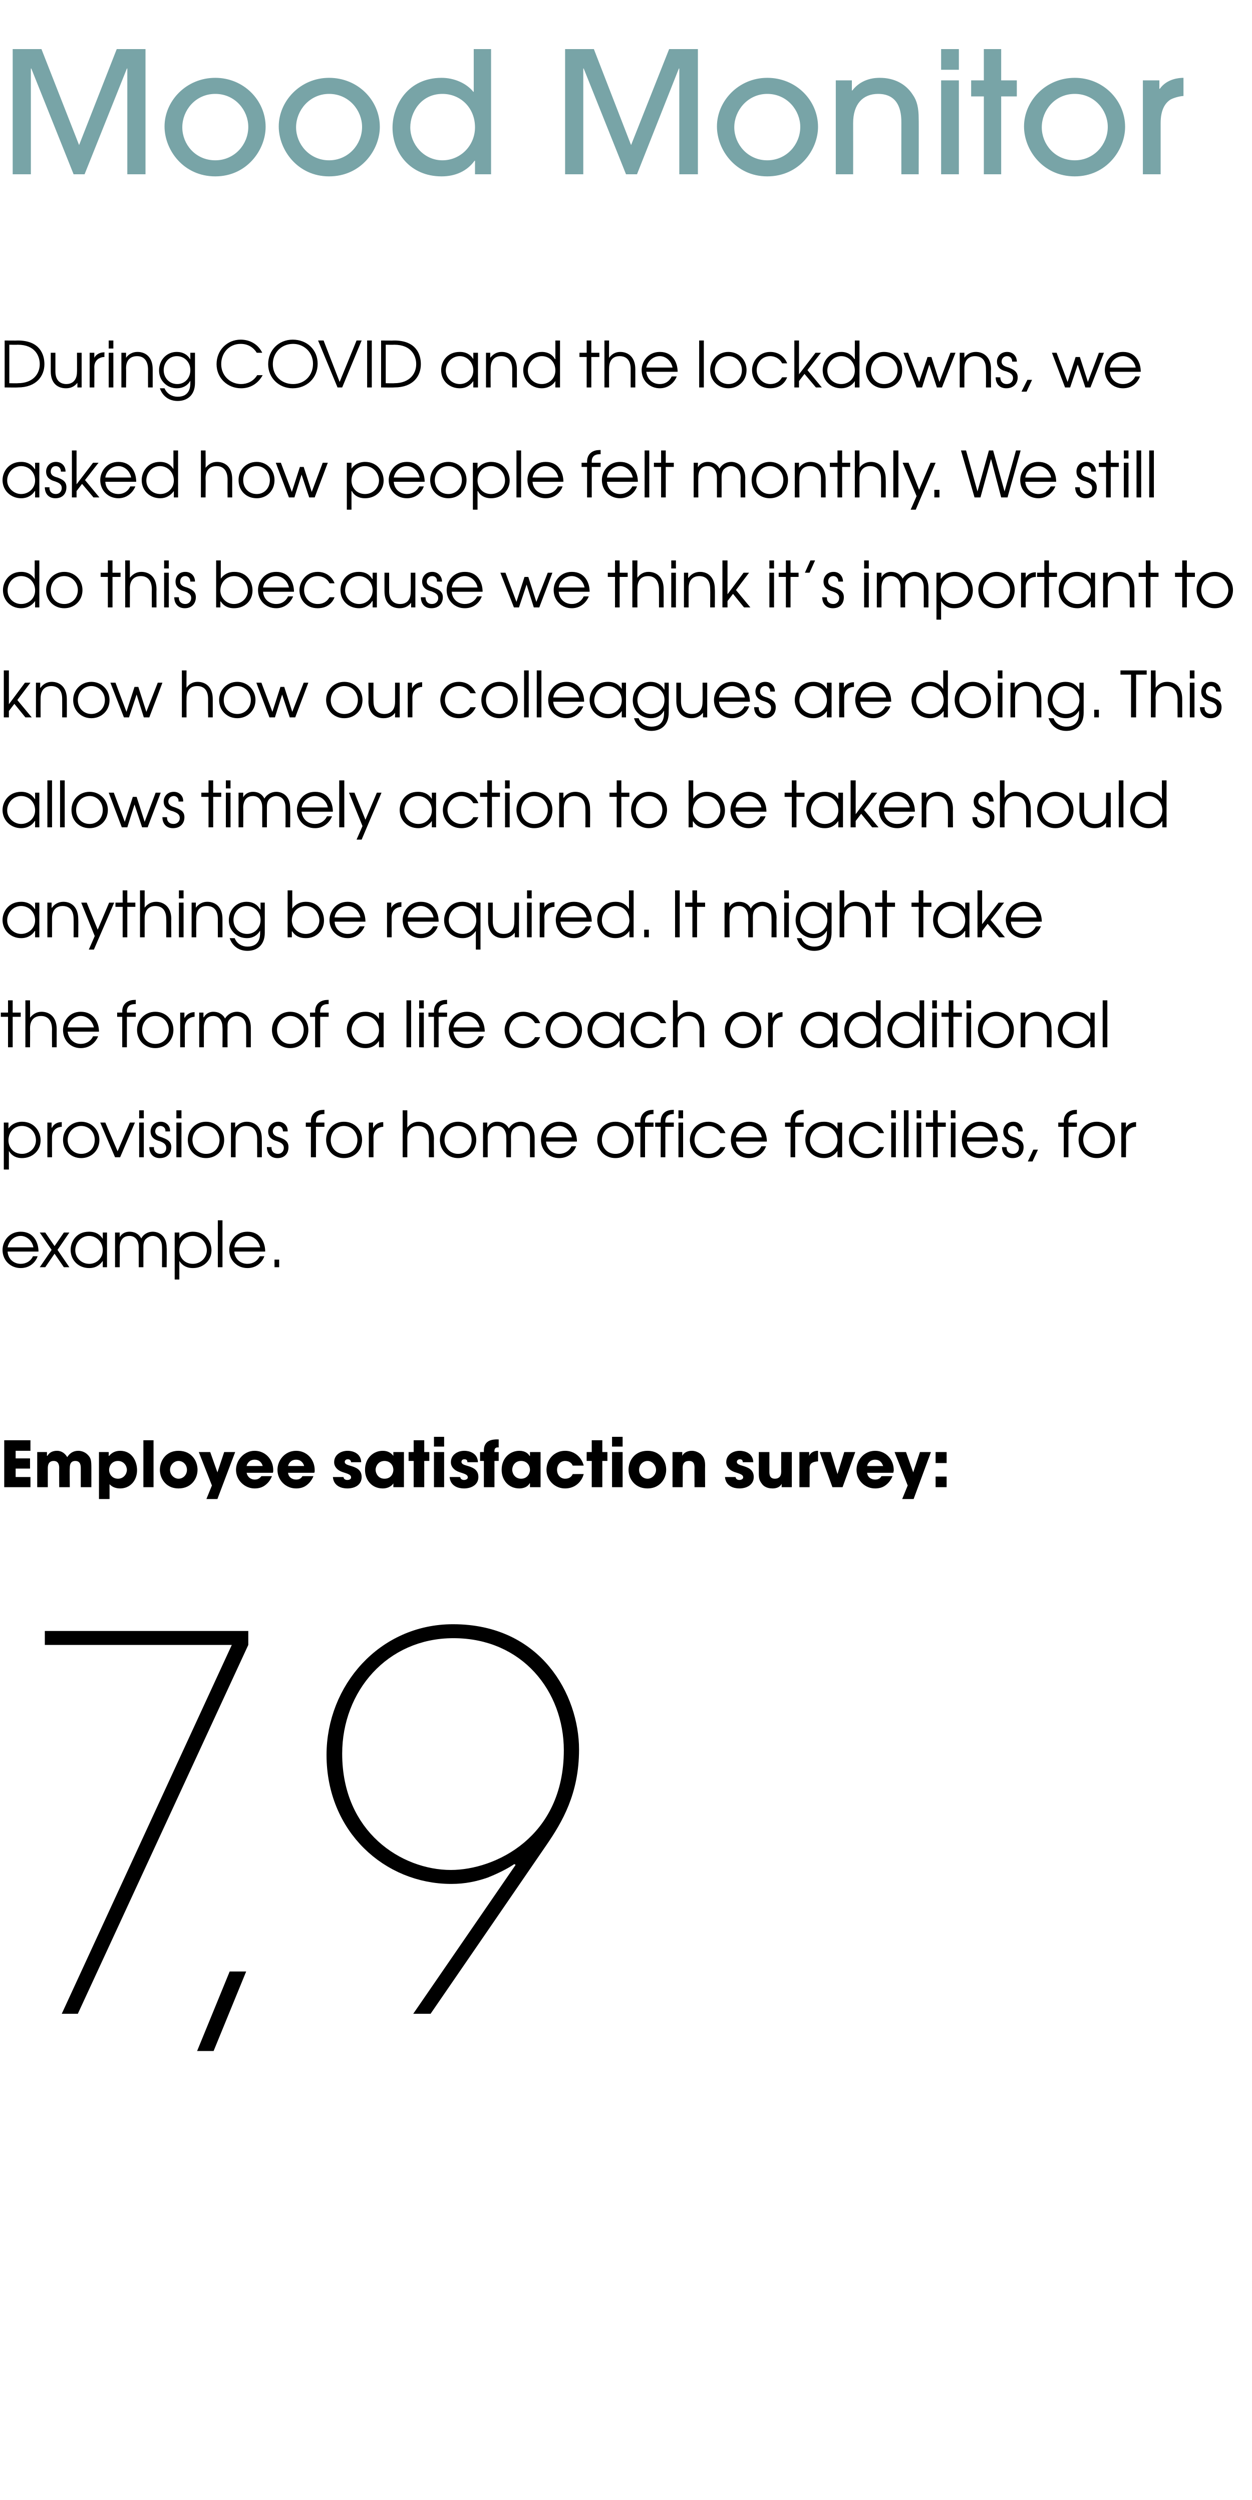 <?xml version="1.0" standalone="no"?><!DOCTYPE svg PUBLIC "-//W3C//DTD SVG 1.1//EN" "http://www.w3.org/Graphics/SVG/1.1/DTD/svg11.dtd"><svg xmlns="http://www.w3.org/2000/svg" version="1.1" width="296px" height="591.1px" viewBox="0 -11 296 591.1" style="top:-11px"><desc>Mood Monitor During COVID and the lockdowns, we asked how people felt monthly We still do this because we think it s</desc><defs/><g id="Polygon7124"><path d="m58.7 374.6v3.3l-40.3 87.2h-3.8l40.2-87.2H10.6v-3.3h48.1zm-8.2 99.3h-3.9l7.7-18.8h3.9l-7.7 18.8zm71.4-44s-.26-.16-.3-.2c-1.6 1.1-3.8 2.2-6.3 3.2c-2.6.9-5.3 1.5-8.6 1.5c-15.8 0-29.5-12.4-29.5-30.5c0-16.4 12.5-30.9 29.9-30.9c20.9 0 29.8 16.8 29.8 29.6c0 10.5-4 17.2-7.7 22.6c.02.01-27.4 39.9-27.4 39.9h-4.1l24.2-35.2zm-14.7-53.6c-15.7 0-26.3 12.6-26.3 27.3c0 18.6 14.1 27.5 25.7 27.5c10.4 0 26.7-7.7 26.7-28.3c0-13.9-9.8-26.5-26.1-26.5z" stroke="none" fill="#000"/></g><g id="Polygon7123"><path d="m1 329.5h6.2v2.5H3.7v1.8h3.4v2.4H3.7v2h3.5v2.4H1v-11.1zm7.8 2.8h2.3v.9h.1c.2-.3.7-1.2 2.3-1.2c.7 0 1.7.3 2.4 1.5c.5-.8 1.3-1.5 2.6-1.5c.6 0 1.5.2 2.2.9c.8.8.9 1.3.9 3.2v4.5h-2.5s.01-4.37 0-4.4c0-.6 0-1.8-1.3-1.8c-1.3 0-1.3 1.2-1.3 1.7c-.05.01 0 4.5 0 4.5H14s-.03-4.48 0-4.5c0-.4 0-1.7-1.3-1.7c-1.4 0-1.4 1.3-1.4 1.8c.01.03 0 4.4 0 4.4H8.8v-8.3zm14.6 0h2.3v.9h.1s-.02.04 0 0c.5-.6 1.3-1.2 2.6-1.2c2.9 0 4 2.6 4 4.6c0 2.4-1.6 4.3-4 4.3c-1.5 0-2.2-.7-2.5-1v3.5h-2.5v-11.1zm6.6 4.2c0-1-.8-2.1-2.1-2.1c-1.4 0-2.1 1.1-2.1 2.1c0 1.1.8 2.1 2.1 2.1c1.3 0 2.1-1.1 2.1-2.1zm3.9-7h2.4v11.1h-2.4v-11.1zm8.3 2.5c3.1 0 4.5 2.4 4.5 4.5c0 2-1.4 4.4-4.5 4.4c-3 0-4.4-2.4-4.4-4.4c0-2.1 1.4-4.5 4.4-4.5zm0 6.6c1.1 0 2-.9 2-2.1c0-1.2-.9-2.1-2-2.1c-1 0-2 .9-2 2.1c0 1.2 1 2.1 2 2.1zm13.4-6.3l-4.2 11.1h-2.6l1.3-3.2l-3.1-7.9h2.7l1.7 4.8l1.6-4.8h2.6zm8.7 5.7c-.4 1-1 1.7-1.7 2.2c-.7.5-1.5.7-2.4.7c-2.3 0-4.4-1.9-4.4-4.4c0-2.3 1.9-4.5 4.4-4.5c2.5 0 4.4 2 4.4 4.6c0 .3 0 .4-.1.6h-6.2c.2 1 1 1.6 1.9 1.6c.8 0 1.2-.3 1.6-.8h2.5zm-2.2-2.4c-.1-.5-.6-1.5-1.9-1.5c-1.3 0-1.8 1-1.9 1.5h3.8zm12 2.4c-.4 1-1 1.7-1.7 2.2c-.7.5-1.5.7-2.4.7c-2.4 0-4.4-1.9-4.4-4.4c0-2.3 1.8-4.5 4.4-4.5c2.5 0 4.4 2 4.4 4.6c0 .3 0 .4-.1.6h-6.2c.1 1 .9 1.6 1.9 1.6c.8 0 1.2-.3 1.5-.8h2.6zm-2.2-2.4c-.1-.5-.6-1.5-1.9-1.5c-1.3 0-1.8 1-1.9 1.5h3.8zm11.1-.9c0-.2-.1-.7-.8-.7c-.5 0-.7.4-.7.6c0 .5.5.7 1.2.9c1.4.4 2.8.9 2.8 2.7c0 1.8-1.5 2.7-3.4 2.7c-1.3 0-3.2-.5-3.4-2.7h2.5c.1.7.8.7.9.7c.5 0 .9-.2.9-.6c0-.6-.5-.8-2.1-1.3c-1.1-.4-1.9-1.2-1.9-2.3c0-1.7 1.5-2.7 3.2-2.7c1.1 0 3.1.5 3.2 2.7H83zm12.5 5.9H93v-.9s-.05.02 0 0c-.5.8-1.5 1.2-2.5 1.2c-2.6 0-4.2-2-4.2-4.4c0-2.8 2-4.5 4.2-4.5c1.4 0 2.1.7 2.5 1.2c-.05.05 0 0 0 0v-.9h2.5v8.3zm-6.7-4.1c0 .8.6 2.1 2.1 2.1c1.6 0 2.1-1.3 2.1-2.1c0-1-.7-2.1-2.1-2.1c-1.4 0-2.1 1.2-2.1 2.1zm11.5-4.2h1.2v2.1h-1.2v6.2h-2.5v-6.2h-1.2v-2.1h1.2v-2.8h2.5v2.8zm2.3-3.6h2.4v2.3h-2.4v-2.3zm2.4 11.9h-2.4v-8.3h2.4v8.3zm5.5-5.9c0-.2 0-.7-.7-.7c-.6 0-.7.4-.7.6c0 .5.5.7 1.2.9c1.4.4 2.8.9 2.8 2.7c0 1.8-1.6 2.7-3.4 2.7c-1.3 0-3.2-.5-3.4-2.7h2.5c.1.7.8.7.9.7c.4 0 .9-.2.9-.6c0-.6-.5-.8-2.1-1.3c-1.1-.4-1.9-1.2-1.9-2.3c0-1.7 1.5-2.7 3.2-2.7c1.1 0 3.1.5 3.2 2.7h-2.5zm3.9-.3h-.9v-2.1h.9v-.4c0-2.4 2-2.6 3.2-2.6c-.03.03.3 0 .3 0v1.9s-.26.03-.3 0c-.2 0-.7.1-.7.8c-.02.01 0 .3 0 .3h1v2.1h-1v6.2h-2.5v-6.2zm13.4 6.2h-2.5v-.9s-.07.02-.1 0c-.4.8-1.4 1.2-2.4 1.2c-2.6 0-4.2-2-4.2-4.4c0-2.8 2-4.5 4.2-4.5c1.4 0 2.1.7 2.4 1.2c.03.05.1 0 .1 0v-.9h2.5v8.3zm-6.7-4.1c0 .8.6 2.1 2.1 2.1c1.5 0 2.1-1.3 2.1-2.1c0-1-.7-2.1-2.1-2.1c-1.5 0-2.1 1.2-2.1 2.1zm16.9 1c-.5 1.9-2.1 3.4-4.4 3.4c-2.5 0-4.4-2-4.4-4.4c0-2.5 1.9-4.5 4.4-4.5c2.2 0 3.9 1.5 4.4 3.5h-2.6c-.2-.5-.7-1.1-1.8-1.1c-1.1 0-1.9.9-1.9 2.1c0 1.2.8 2.1 1.9 2.1c1.1 0 1.6-.6 1.8-1.1h2.6zm4.4-5.2h1.2v2.1h-1.2v6.2h-2.5v-6.2h-1.2v-2.1h1.2v-2.8h2.5v2.8zm2.3-3.6h2.5v2.3h-2.5v-2.3zm2.5 11.9h-2.5v-8.3h2.5v8.3zm5.9-8.6c3 0 4.4 2.4 4.4 4.5c0 2-1.4 4.4-4.4 4.4c-3.1 0-4.5-2.4-4.5-4.4c0-2.1 1.4-4.5 4.5-4.5zm0 6.6c1 0 2-.9 2-2.1c0-1.2-1-2.1-2-2.1c-1.1 0-2 .9-2 2.1c0 1.2.9 2.1 2 2.1zm5.9-6.3h2.3v.9s.01.01 0 0c.2-.4.8-1.2 2.3-1.2c.8 0 1.6.4 2.1.8c.4.4 1 1 1 2.6c-.04.05 0 5.2 0 5.2h-2.5s-.03-4.49 0-4.5c0-.6 0-1.7-1.3-1.7c-1.5 0-1.5 1.2-1.5 1.7c.04.02 0 4.5 0 4.5H159v-8.3zm16.6 2.4c0-.2 0-.7-.7-.7c-.5 0-.7.4-.7.6c0 .5.5.7 1.2.9c1.4.4 2.8.9 2.8 2.7c0 1.8-1.6 2.7-3.4 2.7c-1.3 0-3.2-.5-3.4-2.7h2.5c.1.7.8.7.9.7c.4 0 .9-.2.9-.6c0-.6-.5-.8-2.1-1.3c-1.1-.4-1.9-1.2-1.9-2.3c0-1.7 1.5-2.7 3.2-2.7c1.1 0 3.1.5 3.2 2.7h-2.5zm11.6 5.9h-2.4v-.8s-.03-.05 0 0c-.5 1-1.6 1.1-2.2 1.1c-.5 0-1.7-.1-2.4-1c-.7-.9-.8-1.4-.8-2.6c.01 0 0-5 0-5h2.5v4.6c0 .6 0 1.7 1.3 1.7c.8 0 1.5-.4 1.5-1.7c-.04-.01 0-4.6 0-4.6h2.5v8.3zm1.8-8.3h2.3v.9s.02 0 0 0c.2-.4.7-1.2 2.1-1.2v2.5c-1.1.1-2 .3-2 1.6c.04-.04 0 4.5 0 4.5H189v-8.3zm10.2 8.3h-2.4l-3-8.3h2.6l1.6 5.2l1.6-5.2h2.6l-3 8.3zM211 338c-.4 1-1 1.7-1.7 2.2c-.7.5-1.5.7-2.4.7c-2.4 0-4.4-1.9-4.4-4.4c0-2.3 1.8-4.5 4.4-4.5c2.5 0 4.4 2 4.4 4.6c0 .3-.1.4-.1.6H205c.1 1 .9 1.6 1.9 1.6c.8 0 1.2-.3 1.5-.8h2.6zm-2.2-2.4c-.2-.5-.6-1.5-1.9-1.5c-1.3 0-1.8 1-1.9 1.5h3.8zm11.3-3.3l-4.1 11.1h-2.7l1.3-3.2l-3.1-7.9h2.7l1.7 4.8l1.6-4.8h2.6zm3.7 8.3h-2.6v-2.5h2.6v2.5zm0-5.7h-2.6v-2.6h2.6v2.6z" stroke="none" fill="#000"/></g><g id="Polygon7122"><path d="m1.8 284.9c.1 1.7 1.4 2.9 3.1 2.9c1.3 0 2.4-.7 2.9-1.8h1.1c-.6 1.7-2.1 2.8-4 2.8c-2.4 0-4.3-1.8-4.3-4.3c0-2 1.5-4.3 4.3-4.3c3.1 0 4.2 2.6 4.2 4.7H1.8zm6.1-1c-.3-1.6-1.6-2.7-3-2.7c-1.6 0-2.8 1.2-3.1 2.7h6.1zm4.3.6l-2.8-4.1h1.3l2.2 3.2l2.2-3.2h1.3l-2.8 4.1l2.8 4.1h-1.3l-2.2-3.2l-2.2 3.2H9.4l2.8-4.1zm13.1 4.1h-1v-1.5s-.03.01 0 0c-.5.7-1.4 1.7-3.2 1.7c-2.5 0-4.4-1.8-4.4-4.3c0-2 1.4-4.3 4.3-4.3c.8 0 2.3.1 3.3 1.7c-.03-.04 0 0 0 0v-1.5h1v8.2zm-7.5-4c0 1.8 1.5 3.2 3.3 3.2c1.8 0 3.2-1.4 3.2-3.2c0-1.9-1.4-3.4-3.3-3.4c-1.7 0-3.2 1.5-3.2 3.4zm9.4-4.2h1.1v1.1s.02 0 0 0c.5-.9 1.4-1.3 2.3-1.3c1.7 0 2.5 1 2.8 1.6c.5-1 1.6-1.6 2.7-1.6c1.3 0 3.3.8 3.3 3.8c.05-.04 0 4.6 0 4.6h-1.1s.04-4.66 0-4.7c0-2.2-1.4-2.7-2.2-2.7c-.7 0-1.3.4-1.7.8c-.5.6-.5 1.4-.5 1.9v4.7h-1.1v-4.7c0-1.5-.7-2.7-2.2-2.7c-2.3 0-2.3 2.4-2.3 2.7c.05.04 0 4.7 0 4.7h-1.1v-8.2zm14.1 0h1.1v1.4s-.01.04 0 0c1-1.4 2.4-1.6 3.2-1.6c2.9 0 4.4 2.3 4.4 4.4c0 2.4-1.9 4.2-4.4 4.2c-2 0-2.9-1.2-3.2-1.7c.05.01 0 0 0 0v4.4h-1.1v-11.1zm1.1 4.2c0 1.8 1.3 3.2 3.2 3.2c1.8 0 3.3-1.4 3.3-3.2c0-1.9-1.5-3.4-3.3-3.4c-1.9 0-3.2 1.5-3.2 3.4zm9.1-7.1h1.1v11.1h-1.1v-11.1zm3.9 7.4c.1 1.7 1.4 2.9 3.1 2.9c1.3 0 2.4-.7 2.9-1.8h1.1c-.6 1.7-2.1 2.8-4 2.8c-2.4 0-4.3-1.8-4.3-4.3c0-2 1.5-4.3 4.3-4.3c3.1 0 4.2 2.6 4.2 4.7h-7.3zm6.1-1c-.3-1.6-1.6-2.7-3-2.7c-1.6 0-2.9 1.2-3.1 2.7h6.1zm3.4 2.9h1.1v1.8h-1.1v-1.8z" stroke="none" fill="#000"/></g><g id="Polygon7121"><path d="m.9 254.4h1.1v1.4s.02.04 0 0c1-1.4 2.5-1.6 3.2-1.6c2.9 0 4.4 2.3 4.4 4.4c0 2.4-1.9 4.2-4.4 4.2c-2 0-2.8-1.2-3.1-1.7c-.02.01 0 0 0 0v4.4H.9v-11.1zm1.1 4.2c0 1.8 1.3 3.2 3.2 3.2c1.8 0 3.3-1.4 3.3-3.2c0-1.9-1.4-3.4-3.3-3.4c-1.9 0-3.2 1.5-3.2 3.4zm9.2-4.2h1v1.2s.05.02.1 0c.4-.8 1.2-1.3 2.2-1.3c.02-.04.1 0 .1 0c0 0 .01 1.06 0 1.1c-1 0-2.3.7-2.3 2.4c-.02-.02 0 4.8 0 4.8h-1.1v-8.2zm12.3 4.1c0 2.5-1.9 4.3-4.3 4.3c-2.4 0-4.3-1.8-4.3-4.3c0-2.4 1.9-4.3 4.3-4.3c2.4 0 4.3 1.9 4.3 4.3zm-7.5 0c0 1.9 1.4 3.3 3.2 3.3c1.9 0 3.2-1.4 3.2-3.3c0-1.8-1.3-3.3-3.2-3.3c-1.8 0-3.2 1.5-3.2 3.3zm7.7-4.1h1.2l2.9 6.8l2.9-6.8h1.2l-3.5 8.2h-1.2l-3.5-8.2zm9.2 0h1.1v8.2h-1.1v-8.2zm0-2.9h1.1v1.9h-1.1v-1.9zm3.5 8.7c-.1.9.5 1.6 1.5 1.6c1 0 1.4-.7 1.4-1.4c0-1-.8-1.3-1.5-1.6c-.9-.2-2.2-.7-2.2-2.3c0-1.2.9-2.3 2.4-2.3c1.3 0 2.3 1 2.2 2.3h-1.1c.1-.8-.5-1.3-1.2-1.3c-.7 0-1.2.6-1.2 1.3c0 .9.9 1.2 1.6 1.4c1 .4 2.2.8 2.2 2.3c0 1.5-1 2.6-2.7 2.6c-1.7 0-2.5-1.2-2.5-2.6h1.1zm5.3-5.8h1.2v8.2h-1.2v-8.2zm0-2.9h1.2v1.9h-1.2v-1.9zm11.3 7c0 2.5-1.9 4.3-4.3 4.3c-2.4 0-4.3-1.8-4.3-4.3c0-2.4 1.9-4.3 4.3-4.3c2.4 0 4.3 1.9 4.3 4.3zm-7.5 0c0 1.9 1.4 3.3 3.2 3.3c1.9 0 3.2-1.4 3.2-3.3c0-1.8-1.3-3.3-3.2-3.3c-1.8 0-3.2 1.5-3.2 3.3zm9.1-4.1h1v1.2s.05.02 0 0c.7-.9 1.7-1.4 2.7-1.4c1.9 0 3.6 1.2 3.6 4.1c.02.02 0 4.3 0 4.3h-1.1v-4.3c0-.6 0-3.1-2.6-3.1c-1.1 0-2.5.6-2.5 2.9c-.02.04 0 4.5 0 4.5h-1.1v-8.2zm9.6 5.8c-.1.9.5 1.6 1.5 1.6c.9 0 1.4-.7 1.4-1.4c0-1-.8-1.3-1.6-1.6c-.8-.2-2.1-.7-2.1-2.3c0-1.2.9-2.3 2.4-2.3c1.3 0 2.3 1 2.2 2.3h-1.1c0-.8-.5-1.3-1.2-1.3c-.7 0-1.2.6-1.2 1.3c0 .9.9 1.2 1.6 1.4c1 .4 2.1.8 2.1 2.3c0 1.5-.9 2.6-2.6 2.6c-1.7 0-2.5-1.2-2.5-2.6h1.1zm9.3-4.8h-1.2v-1h1.2s.04-.31 0-.3c0-1.6 1.1-2.7 3-2.7c-.03-.04.2 0 .2 0v1s-.23-.04-.2 0c-.4 0-1.8 0-1.8 1.7c-.05-.01 0 .3 0 .3h2v1h-2v7.2h-1.2v-7.2zm12.1 3.1c0 2.5-1.8 4.3-4.3 4.3c-2.4 0-4.2-1.8-4.2-4.3c0-2.4 1.8-4.3 4.2-4.3c2.5 0 4.3 1.9 4.3 4.3zm-7.4 0c0 1.9 1.3 3.3 3.1 3.3c1.9 0 3.2-1.4 3.2-3.3c0-1.8-1.3-3.3-3.2-3.3c-1.8 0-3.1 1.5-3.1 3.3zm9-4.1h1v1.2s.07.02.1 0c.4-.8 1.3-1.3 2.2-1.3c.04-.04.1 0 .1 0c0 0 .03 1.06 0 1.1c-1 0-2.3.7-2.3 2.4v4.8h-1.1v-8.2zm8-2.9h1.1v4.1c.5-.7 1.4-1.4 2.7-1.4c1.8 0 3.6 1.2 3.6 4.1c-.05.02 0 4.3 0 4.3h-1.2s.04-4.28 0-4.3c0-.6 0-3.1-2.6-3.1c-1.1 0-2.5.6-2.5 2.9v4.5h-1.1v-11.1zm17.4 7c0 2.5-1.9 4.3-4.3 4.3c-2.4 0-4.3-1.8-4.3-4.3c0-2.4 1.9-4.3 4.3-4.3c2.5 0 4.3 1.9 4.3 4.3zm-7.5 0c0 1.9 1.4 3.3 3.2 3.3c1.9 0 3.2-1.4 3.2-3.3c0-1.8-1.3-3.3-3.2-3.3c-1.8 0-3.2 1.5-3.2 3.3zm9.1-4.1h1v1.1h.1c.5-.9 1.3-1.3 2.2-1.3c1.7 0 2.5 1 2.8 1.6c.6-1 1.6-1.6 2.8-1.6c1.3 0 3.3.8 3.3 3.8v4.6h-1.1s-.02-4.66 0-4.7c0-2.2-1.4-2.7-2.3-2.7c-.7 0-1.3.4-1.7.8c-.5.6-.5 1.4-.5 1.9c.04.04 0 4.7 0 4.7h-1.1s.03-4.66 0-4.7c0-1.5-.7-2.7-2.2-2.7c-2.2 0-2.2 2.4-2.2 2.7v4.7h-1.1v-8.2zm14.9 4.5c.1 1.7 1.4 2.9 3.1 2.9c1.3 0 2.4-.7 2.9-1.8h1.1c-.6 1.7-2.1 2.8-4 2.8c-2.4 0-4.3-1.8-4.3-4.3c0-2 1.5-4.3 4.3-4.3c3.1 0 4.2 2.6 4.2 4.7h-7.3zm6.1-1c-.3-1.6-1.6-2.7-3-2.7c-1.6 0-2.8 1.2-3.1 2.7h6.1zm14.6.6c0 2.5-1.9 4.3-4.3 4.3c-2.4 0-4.3-1.8-4.3-4.3c0-2.4 1.8-4.3 4.3-4.3c2.4 0 4.3 1.9 4.3 4.3zm-7.5 0c0 1.9 1.3 3.3 3.2 3.3c1.8 0 3.1-1.4 3.1-3.3c0-1.8-1.3-3.3-3.1-3.3c-1.9 0-3.2 1.5-3.2 3.3zm9.1-3.1h-1.3v-1h1.3s-.02-.31 0-.3c0-1.6 1.1-2.7 2.9-2.7c0-.04.2 0 .2 0v1s-.2-.04-.2 0c-.3 0-1.8 0-1.8 1.7v.3h2v1h-2v7.2h-1.1v-7.2zm4.8 0h-1.3v-1h1.3s-.04-.31 0-.3c0-1.6 1-2.7 2.9-2.7c-.01-.04.2 0 .2 0v1s-.21-.04-.2 0c-.3 0-1.8 0-1.8 1.7c-.03-.01 0 .3 0 .3h2v1h-2v7.2h-1.1v-7.2zm4.2-1h1.1v8.2h-1.1v-8.2zm0-2.9h1.1v1.9h-1.1v-1.9zm11.1 8.7c-.6 1.3-1.7 2.6-4 2.6c-2.8 0-4.4-2.1-4.4-4.3c0-1.9 1.5-4.3 4.4-4.3c1.9 0 3.4 1.1 4 2.7h-1.2c-.9-1.6-2.4-1.7-2.8-1.7c-1.9 0-3.3 1.5-3.3 3.3c0 1.9 1.5 3.3 3.3 3.3c1.1 0 2.2-.5 2.8-1.6h1.2zm2.5-1.3c.1 1.7 1.4 2.9 3.1 2.9c1.3 0 2.4-.7 2.9-1.8h1.1c-.6 1.7-2.1 2.8-4 2.8c-2.4 0-4.3-1.8-4.3-4.3c0-2 1.5-4.3 4.3-4.3c3.1 0 4.2 2.6 4.2 4.7H174zm6.1-1c-.3-1.6-1.6-2.7-3-2.7c-1.6 0-2.8 1.2-3.1 2.7h6.1zm6.8-2.5h-1.3v-1h1.3v-.3c0-1.6 1.1-2.7 2.9-2.7c.02-.04.2 0 .2 0v1s-.18-.04-.2 0c-.3 0-1.8 0-1.8 1.7v.3h2v1h-2v7.2h-1.1v-7.2zm12.2 7.2H198v-1.5s0 .01 0 0c-.5.7-1.4 1.7-3.2 1.7c-2.5 0-4.4-1.8-4.4-4.3c0-2 1.4-4.3 4.4-4.3c.7 0 2.2.1 3.2 1.7c0-.04 0 0 0 0v-1.5h1.1v8.2zm-7.6-4c0 1.8 1.5 3.2 3.3 3.2c1.8 0 3.2-1.4 3.2-3.2c0-1.9-1.4-3.4-3.2-3.4c-1.8 0-3.3 1.5-3.3 3.4zm17.5 1.6c-.5 1.3-1.7 2.6-4 2.6c-2.8 0-4.3-2.1-4.3-4.3c0-1.9 1.5-4.3 4.3-4.3c1.9 0 3.4 1.1 4 2.7h-1.2c-.8-1.6-2.4-1.7-2.8-1.7c-1.9 0-3.2 1.5-3.2 3.3c0 1.9 1.4 3.3 3.2 3.3c1.2 0 2.2-.5 2.8-1.6h1.2zm1.7-5.8h1.1v8.2h-1.1v-8.2zm0-2.9h1.1v1.9h-1.1v-1.9zm3 0h1.1v11.1h-1.1v-11.1zm3 2.9h1.1v8.2h-1.1v-8.2zm0-2.9h1.1v1.9h-1.1v-1.9zm3.9 3.9h-1.7v-1h1.7v-2.9h1.1v2.9h1.9v1h-1.9v7.2h-1.1v-7.2zm4.2-1h1.1v8.2h-1.1v-8.2zm0-2.9h1.1v1.9h-1.1v-1.9zm3.8 7.4c.1 1.7 1.4 2.9 3.1 2.9c1.3 0 2.4-.7 2.9-1.8h1.1c-.6 1.7-2.1 2.8-4 2.8c-2.4 0-4.3-1.8-4.3-4.3c0-2 1.5-4.3 4.3-4.3c3.1 0 4.2 2.6 4.2 4.7h-7.3zm6.1-1c-.3-1.6-1.6-2.7-3-2.7c-1.6 0-2.8 1.2-3.1 2.7h6.1zm3.3 2.3c-.1.9.5 1.6 1.5 1.6c.9 0 1.4-.7 1.4-1.4c0-1-.8-1.3-1.6-1.6c-.8-.2-2.1-.7-2.1-2.3c0-1.2.9-2.3 2.4-2.3c1.3 0 2.2 1 2.2 2.3h-1.1c0-.8-.5-1.3-1.2-1.3c-.8 0-1.2.6-1.2 1.3c0 .9.8 1.2 1.6 1.4c1 .4 2.1.8 2.1 2.3c0 1.5-.9 2.6-2.6 2.6c-1.7 0-2.5-1.2-2.5-2.6h1.1zm6.3.6h1.1l-1.3 2.8H243l1.3-2.8zm7.2-5.4h-1.3v-1h1.3v-.3c0-1.6 1.1-2.7 2.9-2.7c.01-.04.2 0 .2 0v1s-.19-.04-.2 0c-.3 0-1.8 0-1.8 1.7v.3h2v1h-2v7.2h-1.1v-7.2zm12.1 3.1c0 2.5-1.9 4.3-4.3 4.3c-2.4 0-4.3-1.8-4.3-4.3c0-2.4 1.9-4.3 4.3-4.3c2.4 0 4.3 1.9 4.3 4.3zm-7.5 0c0 1.9 1.3 3.3 3.2 3.3c1.8 0 3.2-1.4 3.2-3.3c0-1.8-1.4-3.3-3.2-3.3c-1.9 0-3.2 1.5-3.2 3.3zm9-4.1h1.1v1.2s.01.02 0 0c.4-.8 1.3-1.3 2.3-1.3c-.02-.04.1 0 .1 0c0 0-.03 1.06 0 1.1c-1.1 0-2.4.7-2.4 2.4c.04-.02 0 4.8 0 4.8h-1.1v-8.2z" stroke="none" fill="#000"/></g><g id="Polygon7120"><path d="m1.9 229.4H.2v-1h1.7v-2.9h1.1v2.9h1.9v1H3v7.2H1.9v-7.2zm4.1-3.9h1.1s.04 4.12 0 4.1c.6-.7 1.4-1.4 2.7-1.4c1.9 0 3.6 1.2 3.6 4.1c-.02.02 0 4.3 0 4.3h-1.1s-.03-4.28 0-4.3c0-.6-.1-3.1-2.6-3.1c-1.2 0-2.6.6-2.6 2.9c.04.04 0 4.5 0 4.5H6v-11.1zm10 7.4c.2 1.7 1.4 2.9 3.1 2.9c1.3 0 2.4-.7 2.9-1.8h1.2c-.7 1.7-2.2 2.8-4.1 2.8c-2.4 0-4.2-1.8-4.2-4.3c0-2 1.4-4.3 4.2-4.3c3.1 0 4.3 2.6 4.3 4.7H16zm6.2-1c-.4-1.6-1.6-2.7-3.1-2.7c-1.5 0-2.8 1.2-3.1 2.7h6.2zm6.7-2.5h-1.2v-1h1.2s.04-.31 0-.3c0-1.6 1.1-2.7 3-2.7c-.04-.04.2 0 .2 0v1s-.24-.04-.2 0c-.4 0-1.9 0-1.9 1.7c.04-.01 0 .3 0 .3h2.1v1H30v7.2h-1.1v-7.2zm12.1 3.1c0 2.5-1.9 4.3-4.3 4.3c-2.4 0-4.3-1.8-4.3-4.3c0-2.4 1.9-4.3 4.3-4.3c2.5 0 4.3 1.9 4.3 4.3zm-7.4 0c0 1.9 1.3 3.3 3.1 3.3c1.9 0 3.2-1.4 3.2-3.3c0-1.8-1.3-3.3-3.2-3.3c-1.8 0-3.1 1.5-3.1 3.3zm9-4.1h1v1.2s.06.02.1 0c.4-.8 1.3-1.3 2.2-1.3c.03-.04.1 0 .1 0c0 0 .02 1.06 0 1.1c-1 0-2.3.7-2.3 2.4v4.8h-1.1v-8.2zm4.5 0h1v1.1h.1c.5-.9 1.4-1.3 2.2-1.3c1.7 0 2.5 1 2.8 1.6c.6-1 1.7-1.6 2.8-1.6c1.3 0 3.3.8 3.3 3.8v4.6h-1.1v-4.7c0-2.2-1.4-2.7-2.3-2.7c-.7 0-1.3.4-1.6.8c-.6.6-.5 1.4-.5 1.9c-.04.04 0 4.7 0 4.7h-1.2s.05-4.66 0-4.7c0-1.5-.7-2.7-2.2-2.7c-2.2 0-2.2 2.4-2.2 2.7v4.7h-1.1v-8.2zm25.8 4.1c0 2.5-1.8 4.3-4.3 4.3c-2.4 0-4.3-1.8-4.3-4.3c0-2.4 1.9-4.3 4.3-4.3c2.5 0 4.3 1.9 4.3 4.3zm-7.4 0c0 1.9 1.3 3.3 3.1 3.3c1.9 0 3.2-1.4 3.2-3.3c0-1.8-1.3-3.3-3.2-3.3c-1.8 0-3.1 1.5-3.1 3.3zm9-3.1h-1.2v-1h1.2s.05-.31 0-.3c0-1.6 1.1-2.7 3-2.7c-.03-.04.2 0 .2 0v1s-.23-.04-.2 0c-.4 0-1.8 0-1.8 1.7c-.04-.01 0 .3 0 .3h2v1h-2v7.2h-1.2v-7.2zm16.2 7.2h-1.1v-1.5s-.01.01 0 0c-.5.7-1.4 1.7-3.2 1.7c-2.5 0-4.4-1.8-4.4-4.3c0-2 1.4-4.3 4.4-4.3c.7 0 2.2.1 3.2 1.7c-.01-.04 0 0 0 0v-1.5h1.1v8.2zm-7.6-4c0 1.8 1.5 3.2 3.3 3.2c1.8 0 3.2-1.4 3.2-3.2c0-1.9-1.4-3.4-3.2-3.4c-1.8 0-3.3 1.5-3.3 3.4zm13-7.1h1.1v11.1h-1.1v-11.1zm3 2.9h1.1v8.2h-1.1v-8.2zm0-2.9h1.1v1.9h-1.1v-1.9zm3.5 3.9h-1.3v-1h1.3s-.03-.31 0-.3c0-1.6 1-2.7 2.9-2.7c-.01-.04.2 0 .2 0v1s-.21-.04-.2 0c-.3 0-1.8 0-1.8 1.7c-.02-.01 0 .3 0 .3h2v1h-2v7.2h-1.1v-7.2zm4.6 3.5c.2 1.7 1.4 2.9 3.2 2.9c1.2 0 2.3-.7 2.8-1.8h1.2c-.7 1.7-2.2 2.8-4 2.8c-2.5 0-4.3-1.8-4.3-4.3c0-2 1.5-4.3 4.3-4.3c3.1 0 4.2 2.6 4.2 4.7h-7.4zm6.2-1c-.3-1.6-1.6-2.7-3-2.7c-1.6 0-2.9 1.2-3.2 2.7h6.2zm14.3 2.3c-.6 1.3-1.7 2.6-4 2.6c-2.8 0-4.4-2.1-4.4-4.3c0-1.9 1.5-4.3 4.4-4.3c1.9 0 3.4 1.1 4 2.7h-1.2c-.9-1.6-2.4-1.7-2.8-1.7c-1.9 0-3.3 1.5-3.3 3.3c0 1.9 1.5 3.3 3.3 3.3c1.1 0 2.2-.5 2.8-1.6h1.2zm9.9-1.7c0 2.5-1.9 4.3-4.3 4.3c-2.4 0-4.3-1.8-4.3-4.3c0-2.4 1.9-4.3 4.3-4.3c2.4 0 4.3 1.9 4.3 4.3zm-7.5 0c0 1.9 1.4 3.3 3.2 3.3c1.9 0 3.2-1.4 3.2-3.3c0-1.8-1.3-3.3-3.2-3.3c-1.8 0-3.2 1.5-3.2 3.3zm17.4 4.1h-1v-1.5h-.1c-.4.7-1.4 1.7-3.2 1.7c-2.4 0-4.3-1.8-4.3-4.3c0-2 1.4-4.3 4.3-4.3c.7 0 2.3.1 3.2 1.7c.04-.04.1 0 .1 0v-1.5h1v8.2zm-7.5-4c0 1.8 1.5 3.2 3.2 3.2c1.8 0 3.3-1.4 3.3-3.2c0-1.9-1.4-3.4-3.3-3.4c-1.8 0-3.2 1.5-3.2 3.4zm17.5 1.6c-.6 1.3-1.8 2.6-4 2.6c-2.8 0-4.4-2.1-4.4-4.3c0-1.9 1.5-4.3 4.4-4.3c1.9 0 3.3 1.1 4 2.7h-1.3c-.8-1.6-2.3-1.7-2.7-1.7c-1.9 0-3.3 1.5-3.3 3.3c0 1.9 1.5 3.3 3.3 3.3c1.1 0 2.2-.5 2.7-1.6h1.3zm1.6-8.7h1.1s.03 4.12 0 4.1c.6-.7 1.4-1.4 2.7-1.4c1.8 0 3.6 1.2 3.6 4.1c-.03.02 0 4.3 0 4.3h-1.1s-.04-4.28 0-4.3c0-.6-.1-3.1-2.7-3.1c-1.1 0-2.5.6-2.5 2.9c.03.04 0 4.5 0 4.5h-1.1v-11.1zm20.9 7c0 2.5-1.8 4.3-4.3 4.3c-2.4 0-4.3-1.8-4.3-4.3c0-2.4 1.9-4.3 4.3-4.3c2.5 0 4.3 1.9 4.3 4.3zm-7.4 0c0 1.9 1.3 3.3 3.1 3.3c1.9 0 3.2-1.4 3.2-3.3c0-1.8-1.3-3.3-3.2-3.3c-1.8 0-3.1 1.5-3.1 3.3zm9-4.1h1v1.2s.07.02.1 0c.4-.8 1.3-1.3 2.2-1.3c.03-.04.1 0 .1 0c0 0 .02 1.06 0 1.1c-1 0-2.3.7-2.3 2.4v4.8h-1.1v-8.2zm16.4 8.2h-1.1v-1.5s-.03.01 0 0c-.5.7-1.4 1.7-3.2 1.7c-2.5 0-4.4-1.8-4.4-4.3c0-2 1.4-4.3 4.3-4.3c.8 0 2.3.1 3.3 1.7c-.03-.04 0 0 0 0v-1.5h1.1v8.2zm-7.6-4c0 1.8 1.5 3.2 3.3 3.2c1.8 0 3.2-1.4 3.2-3.2c0-1.9-1.4-3.4-3.3-3.4c-1.7 0-3.2 1.5-3.2 3.4zm17.8 4h-1v-1.5s-.05.04-.1 0c-.7 1.1-1.8 1.7-3.2 1.7c-2.4 0-4.3-1.8-4.3-4.3c0-1.9 1.4-4.3 4.3-4.3c.7 0 2.2.1 3.2 1.7c-.01-.04 0 0 0 0v-4.4h1.1v11.1zm-7.5-4c0 1.9 1.5 3.2 3.2 3.2c1.9 0 3.3-1.4 3.3-3.2c0-1.9-1.4-3.4-3.3-3.4c-1.8 0-3.2 1.5-3.2 3.4zm17.8 4h-1v-1.5s-.08.04-.1 0c-.7 1.1-1.9 1.7-3.2 1.7c-2.4 0-4.4-1.8-4.4-4.3c0-1.9 1.5-4.3 4.4-4.3c.7 0 2.2.1 3.2 1.7c-.04-.04 0 0 0 0v-4.4h1.1v11.1zm-7.6-4c0 1.9 1.6 3.2 3.3 3.2c1.8 0 3.3-1.4 3.3-3.2c0-1.9-1.4-3.4-3.3-3.4c-1.8 0-3.3 1.5-3.3 3.4zm9.5-4.2h1.1v8.2h-1.1v-8.2zm0-2.9h1.1v1.9h-1.1v-1.9zm3.9 3.9h-1.7v-1h1.7v-2.9h1.1v2.9h2v1h-2v7.2h-1.1v-7.2zm4.2-1h1.1v8.2h-1.1v-8.2zm0-2.9h1.1v1.9h-1.1v-1.9zm11.2 7c0 2.5-1.8 4.3-4.2 4.3c-2.5 0-4.3-1.8-4.3-4.3c0-2.4 1.8-4.3 4.3-4.3c2.4 0 4.2 1.9 4.2 4.3zm-7.4 0c0 1.9 1.3 3.3 3.2 3.3c1.8 0 3.1-1.4 3.1-3.3c0-1.8-1.3-3.3-3.1-3.3c-1.9 0-3.2 1.5-3.2 3.3zm9-4.1h1.1v1.2s-.02.02 0 0c.6-.9 1.6-1.4 2.7-1.4c1.8 0 3.5 1.2 3.5 4.1c.05.02 0 4.3 0 4.3h-1.1s.04-4.28 0-4.3c0-.6 0-3.1-2.6-3.1c-1.1 0-2.5.6-2.5 2.9v4.5h-1.1v-8.2zm17.5 8.2h-1v-1.5h-.1c-.4.7-1.4 1.7-3.2 1.7c-2.4 0-4.4-1.8-4.4-4.3c0-2 1.5-4.3 4.4-4.3c.7 0 2.2.1 3.2 1.7c.03-.04.1 0 .1 0v-1.5h1v8.2zm-7.6-4c0 1.8 1.6 3.2 3.3 3.2c1.8 0 3.3-1.4 3.3-3.2c0-1.9-1.4-3.4-3.3-3.4c-1.8 0-3.3 1.5-3.3 3.4zm9.5-7.1h1.1v11.1h-1.1v-11.1z" stroke="none" fill="#000"/></g><g id="Polygon7119"><path d="m9.3 210.6h-1v-1.5h-.1c-.4.7-1.4 1.7-3.2 1.7c-2.4 0-4.4-1.8-4.4-4.3c0-2 1.5-4.3 4.4-4.3c.7 0 2.2.1 3.2 1.7c.02-.04.1 0 .1 0v-1.5h1v8.2zm-7.6-4c0 1.8 1.6 3.2 3.3 3.2c1.8 0 3.3-1.4 3.3-3.2c0-1.9-1.4-3.4-3.3-3.4c-1.8 0-3.3 1.5-3.3 3.4zm9.5-4.2h1v1.2s.07.02.1 0c.6-.9 1.6-1.4 2.7-1.4c1.8 0 3.5 1.2 3.5 4.1c.04.02 0 4.3 0 4.3h-1.1s.03-4.28 0-4.3c0-.6 0-3.1-2.6-3.1c-1.1 0-2.5.6-2.5 2.9v4.5h-1.1v-8.2zm15.8 0l-4.8 11.1H21l1.4-3.2l-3.2-7.9h1.3l2.6 6.4l2.7-6.4h1.2zm2 1h-1.7v-1h1.7v-2.9h1.1v2.9h1.9v1h-1.9v7.2H29v-7.2zm4.1-3.9h1.1v4.1c.5-.7 1.4-1.4 2.7-1.4c1.8 0 3.6 1.2 3.6 4.1c-.05.02 0 4.3 0 4.3h-1.2s.05-4.28 0-4.3c0-.6 0-3.1-2.6-3.1c-1.1 0-2.5.6-2.5 2.9v4.5h-1.1v-11.1zm9.2 2.9h1.1v8.2h-1.1v-8.2zm0-2.9h1.1v1.9h-1.1v-1.9zm3 2.9h1v1.2s.03.02 0 0c.7-.9 1.6-1.4 2.7-1.4c1.9 0 3.6 1.2 3.6 4.1v4.3h-1.1v-4.3c0-.6 0-3.1-2.6-3.1c-1.2 0-2.5.6-2.5 2.9c-.04.04 0 4.5 0 4.5h-1.1v-8.2zm17.3 7.1c0 3.1-2 4.3-4.1 4.3c-2.1 0-3.6-1.2-4.2-3h1.2c.5 1.4 1.8 2 3 2c2.9 0 3-2.4 3-3.3v-.5s-.03.02 0 0c-.6 1.1-1.7 1.8-3.1 1.8c-2.5 0-4.3-1.9-4.3-4.2c0-2.5 1.8-4.4 4.2-4.4c1.5 0 2.6.7 3.2 1.8c.03.03.1 0 .1 0v-1.6h1v7.1zm-7.4-3c0 1.8 1.3 3.3 3.2 3.3c1.8 0 3.2-1.4 3.2-3.3c0-1.9-1.5-3.3-3.3-3.3c-1.8 0-3.1 1.5-3.1 3.3zm13.9-7v4.3s.03.04 0 0c.8-1.1 2-1.6 3.2-1.6c3 0 4.3 2.4 4.3 4.4c0 2.4-1.8 4.2-4.3 4.2c-1.4 0-2.5-.5-3.2-1.6c-.03.03-.1 0-.1 0v1.4h-1v-11.1h1.1zm-.1 7.1c0 1.8 1.5 3.2 3.3 3.2c1.7 0 3.2-1.4 3.2-3.2c0-1.9-1.4-3.4-3.2-3.4c-1.9 0-3.3 1.5-3.3 3.4zm10.1.3c.1 1.7 1.4 2.9 3.1 2.9c1.3 0 2.3-.7 2.8-1.8h1.2c-.7 1.7-2.2 2.8-4 2.8c-2.4 0-4.3-1.8-4.3-4.3c0-2 1.5-4.3 4.3-4.3c3.1 0 4.2 2.6 4.2 4.7h-7.3zm6.1-1c-.3-1.6-1.6-2.7-3-2.7c-1.6 0-2.9 1.2-3.1 2.7h6.1zm6.3-3.5h1v1.2s.05.02 0 0c.5-.8 1.3-1.3 2.3-1.3c.01-.04.1 0 .1 0v1.1c-1 0-2.3.7-2.3 2.4c-.02-.02 0 4.8 0 4.8h-1.1v-8.2zm4.9 4.5c.1 1.7 1.4 2.9 3.1 2.9c1.3 0 2.3-.7 2.9-1.8h1.1c-.6 1.7-2.1 2.8-4 2.8c-2.4 0-4.3-1.8-4.3-4.3c0-2 1.5-4.3 4.3-4.3c3.1 0 4.2 2.6 4.2 4.7h-7.3zm6.1-1c-.3-1.6-1.6-2.7-3-2.7c-1.6 0-2.9 1.2-3.1 2.7h6.1zm11.1 7.6h-1.1v-4.4s-.02.01 0 0c-.3.4-1.2 1.7-3.1 1.7c-2.5 0-4.4-1.8-4.4-4.2c0-2.1 1.4-4.4 4.3-4.4c2 0 2.9 1.1 3.2 1.6c.04.05.1 0 .1 0v-1.4h1v11.1zm-7.5-6.9c0 1.9 1.5 3.2 3.3 3.2c1.8 0 3.2-1.4 3.2-3.2c0-1.9-1.4-3.4-3.3-3.4c-1.8 0-3.2 1.5-3.2 3.4zm16.6 4h-1v-1.1s-.04-.04 0 0c-.7.9-1.6 1.3-2.7 1.3c-1.9 0-3.6-1.1-3.6-4c-.01-.04 0-4.4 0-4.4h1.1v4.4c0 2.3 1.3 3 2.6 3c1.2 0 2.5-.6 2.5-2.9c.03.04 0-4.5 0-4.5h1.1v8.2zm1.9-8.2h1.1v8.2h-1.1v-8.2zm0-2.9h1.1v1.9h-1.1v-1.9zm3 2.9h1.1v1.2s.01.02 0 0c.4-.8 1.3-1.3 2.3-1.3c-.02-.04.1 0 .1 0c0 0-.03 1.06 0 1.1c-1.1 0-2.4.7-2.4 2.4c.04-.02 0 4.8 0 4.8h-1.1v-8.2zm4.9 4.5c.2 1.7 1.4 2.9 3.2 2.9c1.2 0 2.3-.7 2.8-1.8h1.2c-.7 1.7-2.2 2.8-4 2.8c-2.5 0-4.3-1.8-4.3-4.3c0-2 1.5-4.3 4.3-4.3c3.1 0 4.2 2.6 4.2 4.7h-7.4zm6.2-1c-.3-1.6-1.6-2.7-3-2.7c-1.6 0-2.9 1.2-3.2 2.7h6.2zm11.1 4.7h-1v-1.5s-.05.04 0 0c-.8 1.1-1.9 1.7-3.3 1.7c-2.4 0-4.3-1.8-4.3-4.3c0-1.9 1.4-4.3 4.3-4.3c.7 0 2.2.1 3.2 1.7c-.01-.04 0 0 0 0v-4.4h1.1v11.1zm-7.5-4c0 1.9 1.5 3.2 3.2 3.2c1.9 0 3.3-1.4 3.3-3.2c0-1.9-1.4-3.4-3.3-3.4c-1.8 0-3.2 1.5-3.2 3.4zm10 2.2h1.1v1.8h-1.1v-1.8zm7.3-9.3h1.1v11.1h-1.1v-11.1zm4.1 3.9H162v-1h1.7v-2.9h1.1v2.9h1.9v1h-1.9v7.2h-1.1v-7.2zm7.6-1h1.1v1.1s.02 0 0 0c.5-.9 1.4-1.3 2.3-1.3c1.7 0 2.5 1 2.8 1.6c.5-1 1.6-1.6 2.7-1.6c1.3 0 3.4.8 3.4 3.8c-.05-.04 0 4.6 0 4.6h-1.2s.04-4.66 0-4.7c0-2.2-1.4-2.7-2.2-2.7c-.7 0-1.3.4-1.7.8c-.5.6-.5 1.4-.5 1.9v4.7h-1.1v-4.7c0-1.5-.7-2.7-2.2-2.7c-2.3 0-2.2 2.4-2.2 2.7c-.05.04 0 4.7 0 4.7h-1.2v-8.2zm14.1 0h1.1v8.2h-1.1v-8.2zm0-2.9h1.1v1.9h-1.1v-1.9zm11.2 10c0 3.1-2 4.3-4.1 4.3c-2.1 0-3.6-1.2-4.1-3h1.1c.5 1.4 1.8 2 3 2c2.9 0 3-2.4 3-3.3v-.5s-.02.02 0 0c-.6 1.1-1.6 1.8-3.1 1.8c-2.5 0-4.3-1.9-4.3-4.2c0-2.5 1.8-4.4 4.2-4.4c1.5 0 2.6.7 3.2 1.8c.04.03.1 0 .1 0v-1.6h1s.02 7.07 0 7.1zm-7.4-3c0 1.8 1.3 3.3 3.2 3.3c1.8 0 3.2-1.4 3.2-3.3c0-1.9-1.5-3.3-3.3-3.3c-1.8 0-3.1 1.5-3.1 3.3zm9.3-7h1.1s.02 4.12 0 4.1c.5-.7 1.4-1.4 2.7-1.4c1.8 0 3.6 1.2 3.6 4.1c-.04.02 0 4.3 0 4.3h-1.2s.05-4.28 0-4.3c0-.6 0-3.1-2.6-3.1c-1.1 0-2.5.6-2.5 2.9c.02.04 0 4.5 0 4.5h-1.1v-11.1zm10.1 3.9h-1.7v-1h1.7v-2.9h1.1v2.9h1.9v1h-1.9v7.2h-1.1v-7.2zm8.6 0h-1.7v-1h1.7v-2.9h1.1v2.9h1.9v1h-1.9v7.2h-1.1v-7.2zm12 7.2h-1v-1.5h-.1c-.4.7-1.4 1.7-3.1 1.7c-2.5 0-4.4-1.8-4.4-4.3c0-2 1.4-4.3 4.3-4.3c.7 0 2.3.1 3.2 1.7c.05-.04.1 0 .1 0v-1.5h1v8.2zm-7.5-4c0 1.8 1.5 3.2 3.3 3.2c1.8 0 3.2-1.4 3.2-3.2c0-1.9-1.4-3.4-3.3-3.4c-1.8 0-3.2 1.5-3.2 3.4zm9.4-7.1h1.1v8l3.9-5.1h1.3l-3.2 4.1l3.4 4.1h-1.4l-2.7-3.2l-1.3 1.7v1.5h-1.1v-11.1zm7.9 7.4c.1 1.7 1.4 2.9 3.1 2.9c1.3 0 2.3-.7 2.8-1.8h1.2c-.7 1.7-2.2 2.8-4 2.8c-2.4 0-4.3-1.8-4.3-4.3c0-2 1.5-4.3 4.3-4.3c3.1 0 4.2 2.6 4.2 4.7H239zm6.1-1c-.3-1.6-1.6-2.7-3-2.7c-1.6 0-2.9 1.2-3.1 2.7h6.1z" stroke="none" fill="#000"/></g><g id="Polygon7118"><path d="m9.3 184.6h-1v-1.5h-.1c-.4.7-1.4 1.7-3.2 1.7c-2.4 0-4.4-1.8-4.4-4.3c0-2 1.5-4.3 4.4-4.3c.7 0 2.2.1 3.2 1.7c.02-.04.1 0 .1 0v-1.5h1v8.2zm-7.6-4c0 1.8 1.6 3.2 3.3 3.2c1.8 0 3.3-1.4 3.3-3.2c0-1.9-1.4-3.4-3.3-3.4c-1.8 0-3.3 1.5-3.3 3.4zm9.5-7.1h1.1v11.1h-1.1v-11.1zm3 0h1.1v11.1h-1.1v-11.1zm11.3 7c0 2.5-1.9 4.3-4.3 4.3c-2.5 0-4.3-1.8-4.3-4.3c0-2.4 1.8-4.3 4.3-4.3c2.4 0 4.3 1.9 4.3 4.3zm-7.5 0c0 1.9 1.3 3.3 3.2 3.3c1.8 0 3.1-1.4 3.1-3.3c0-1.8-1.3-3.3-3.1-3.3c-1.9 0-3.2 1.5-3.2 3.3zm7.7-4.1h1.2l2.6 6.9l1.9-5.9h.9l1.9 5.9l2.6-6.9h1.2l-3.1 8.2h-1.3l-1.8-5.4l-1.7 5.4h-1.3l-3.1-8.2zm13.8 5.8c-.1.9.5 1.6 1.5 1.6c1 0 1.5-.7 1.5-1.4c0-1-.9-1.3-1.6-1.6c-.9-.2-2.2-.7-2.2-2.3c0-1.2.9-2.3 2.4-2.3c1.3 0 2.3 1 2.2 2.3h-1.1c.1-.8-.5-1.3-1.1-1.3c-.8 0-1.3.6-1.3 1.3c0 .9.9 1.2 1.6 1.4c1 .4 2.2.8 2.2 2.3c0 1.5-1 2.6-2.7 2.6c-1.7 0-2.5-1.2-2.5-2.6h1.1zm9.8-4.8h-1.7v-1h1.7v-2.9h1.1v2.9h1.9v1h-1.9v7.2h-1.1v-7.2zm4.1-1h1.1v8.2h-1.1v-8.2zm0-2.9h1.1v1.9h-1.1v-1.9zm3 2.9h1.1v1.1s.01 0 0 0c.5-.9 1.4-1.3 2.3-1.3c1.7 0 2.4 1 2.7 1.6c.6-1 1.7-1.6 2.8-1.6c1.3 0 3.3.8 3.3 3.8c.04-.04 0 4.6 0 4.6h-1.1s.03-4.66 0-4.7c0-2.2-1.4-2.7-2.2-2.7c-.7 0-1.4.4-1.7.8c-.5.6-.5 1.4-.5 1.9v4.7H62s-.02-4.66 0-4.7c0-1.5-.7-2.7-2.2-2.7c-2.3 0-2.3 2.4-2.3 2.7c.04.04 0 4.7 0 4.7h-1.1v-8.2zm14.9 4.5c.2 1.7 1.4 2.9 3.2 2.9c1.2 0 2.3-.7 2.8-1.8h1.2c-.7 1.7-2.2 2.8-4 2.8c-2.5 0-4.3-1.8-4.3-4.3c0-2 1.5-4.3 4.3-4.3c3.1 0 4.2 2.6 4.2 4.7h-7.4zm6.2-1c-.3-1.6-1.6-2.7-3-2.7c-1.6 0-2.9 1.2-3.2 2.7h6.2zm2.7-6.4h1.2v11.1h-1.2v-11.1zm10 2.9l-4.7 11.1h-1.2l1.4-3.2l-3.2-7.9h1.3l2.6 6.4l2.7-6.4h1.1zm12.9 8.2h-1v-1.5s-.04.01 0 0c-.5.7-1.5 1.7-3.2 1.7c-2.5 0-4.4-1.8-4.4-4.3c0-2 1.4-4.3 4.3-4.3c.7 0 2.3.1 3.3 1.7c-.04-.04 0 0 0 0v-1.5h1v8.2zm-7.5-4c0 1.8 1.5 3.2 3.3 3.2c1.8 0 3.2-1.4 3.2-3.2c0-1.9-1.4-3.4-3.3-3.4c-1.8 0-3.2 1.5-3.2 3.4zm17.5 1.6c-.6 1.3-1.8 2.6-4 2.6c-2.8 0-4.4-2.1-4.4-4.3c0-1.9 1.5-4.3 4.4-4.3c1.9 0 3.4 1.1 4 2.7h-1.2c-.9-1.6-2.4-1.7-2.8-1.7c-1.9 0-3.3 1.5-3.3 3.3c0 1.9 1.5 3.3 3.3 3.3c1.1 0 2.2-.5 2.8-1.6h1.2zm2.1-4.8h-1.7v-1h1.7v-2.9h1.1v2.9h1.9v1h-1.9v7.2h-1.1v-7.2zm4.2-1h1.1v8.2h-1.1v-8.2zm0-2.9h1.1v1.9h-1.1v-1.9zm11.2 7c0 2.5-1.8 4.3-4.3 4.3c-2.4 0-4.2-1.8-4.2-4.3c0-2.4 1.8-4.3 4.2-4.3c2.5 0 4.3 1.9 4.3 4.3zm-7.4 0c0 1.9 1.3 3.3 3.1 3.3c1.9 0 3.2-1.4 3.2-3.3c0-1.8-1.3-3.3-3.2-3.3c-1.8 0-3.1 1.5-3.1 3.3zm9-4.1h1v1.2s.07.02.1 0c.6-.9 1.6-1.4 2.7-1.4c1.8 0 3.5 1.2 3.5 4.1c.04.02 0 4.3 0 4.3h-1.1s.03-4.28 0-4.3c0-.6 0-3.1-2.6-3.1c-1.1 0-2.5.6-2.5 2.9v4.5h-1.1v-8.2zm13.6 1h-1.7v-1h1.7v-2.9h1.1v2.9h1.9v1h-1.9v7.2h-1.1v-7.2zm11.9 3.1c0 2.5-1.8 4.3-4.3 4.3c-2.4 0-4.2-1.8-4.2-4.3c0-2.4 1.8-4.3 4.2-4.3c2.5 0 4.3 1.9 4.3 4.3zm-7.4 0c0 1.9 1.3 3.3 3.1 3.3c1.9 0 3.2-1.4 3.2-3.3c0-1.8-1.3-3.3-3.2-3.3c-1.8 0-3.1 1.5-3.1 3.3zm13.6-7v4.3s.03.04 0 0c.8-1.1 2-1.6 3.2-1.6c3 0 4.3 2.4 4.3 4.4c0 2.4-1.8 4.2-4.3 4.2c-1.4 0-2.5-.5-3.2-1.6c-.03.03-.1 0-.1 0v1.4h-1v-11.1h1.1zm-.1 7.1c0 1.8 1.5 3.2 3.3 3.2c1.7 0 3.2-1.4 3.2-3.2c0-1.9-1.4-3.4-3.2-3.4c-1.9 0-3.3 1.5-3.3 3.4zm10.1.3c.1 1.7 1.4 2.9 3.1 2.9c1.3 0 2.3-.7 2.8-1.8h1.2c-.7 1.7-2.2 2.8-4 2.8c-2.4 0-4.3-1.8-4.3-4.3c0-2 1.5-4.3 4.3-4.3c3.1 0 4.2 2.6 4.2 4.7h-7.3zm6.1-1c-.3-1.6-1.6-2.7-3-2.7c-1.6 0-2.9 1.2-3.1 2.7h6.1zm7.2-2.5h-1.7v-1h1.7v-2.9h1.1v2.9h1.9v1h-1.9v7.2h-1.1v-7.2zm12.1 7.2h-1.1v-1.5s-.02.01 0 0c-.5.7-1.4 1.7-3.2 1.7c-2.5 0-4.4-1.8-4.4-4.3c0-2 1.4-4.3 4.4-4.3c.7 0 2.2.1 3.2 1.7c-.02-.04 0 0 0 0v-1.5h1.1v8.2zm-7.6-4c0 1.8 1.5 3.2 3.3 3.2c1.8 0 3.2-1.4 3.2-3.2c0-1.9-1.4-3.4-3.2-3.4c-1.8 0-3.3 1.5-3.3 3.4zm9.4-7.1h1.2v8l3.8-5.1h1.3l-3.1 4.1l3.4 4.1h-1.5l-2.6-3.2l-1.3 1.7v1.5h-1.2v-11.1zm7.9 7.4c.1 1.7 1.4 2.9 3.1 2.9c1.3 0 2.4-.7 2.9-1.8h1.1c-.6 1.7-2.1 2.8-4 2.8c-2.4 0-4.3-1.8-4.3-4.3c0-2 1.5-4.3 4.3-4.3c3.1 0 4.2 2.6 4.2 4.7H209zm6.1-1c-.3-1.6-1.6-2.7-3-2.7c-1.6 0-2.8 1.2-3.1 2.7h6.1zm2.8-3.5h1.1v1.2s-.02.02 0 0c.6-.9 1.6-1.4 2.7-1.4c1.8 0 3.6 1.2 3.6 4.1c-.05.02 0 4.3 0 4.3h-1.2s.04-4.28 0-4.3c0-.6 0-3.1-2.6-3.1c-1.1 0-2.5.6-2.5 2.9v4.5h-1.1v-8.2zm13.1 5.8c0 .9.5 1.6 1.5 1.6c1 0 1.5-.7 1.5-1.4c0-1-.8-1.3-1.6-1.6c-.9-.2-2.2-.7-2.2-2.3c0-1.2.9-2.3 2.4-2.3c1.4 0 2.3 1 2.3 2.3h-1.1c0-.8-.5-1.3-1.2-1.3c-.8 0-1.3.6-1.3 1.3c0 .9.9 1.2 1.6 1.4c1 .4 2.2.8 2.2 2.3c0 1.5-1 2.6-2.7 2.6c-1.7 0-2.5-1.2-2.5-2.6h1.1zm5.4-8.7h1.1s-.02 4.12 0 4.1c.5-.7 1.4-1.4 2.6-1.4c1.9 0 3.6 1.2 3.6 4.1c.02.02 0 4.3 0 4.3h-1.1v-4.3c0-.6 0-3.1-2.6-3.1c-1.1 0-2.5.6-2.5 2.9c-.02.04 0 4.5 0 4.5h-1.1v-11.1zm17.4 7c0 2.5-1.9 4.3-4.3 4.3c-2.4 0-4.3-1.8-4.3-4.3c0-2.4 1.9-4.3 4.3-4.3c2.4 0 4.3 1.9 4.3 4.3zm-7.5 0c0 1.9 1.3 3.3 3.2 3.3c1.8 0 3.2-1.4 3.2-3.3c0-1.8-1.4-3.3-3.2-3.3c-1.9 0-3.2 1.5-3.2 3.3zm16.3 4.1h-1.1v-1.1s-.01-.04 0 0c-.6.9-1.6 1.3-2.7 1.3c-1.9 0-3.6-1.1-3.6-4c.02-.04 0-4.4 0-4.4h1.1s.03 4.36 0 4.4c0 2.3 1.4 3 2.6 3c1.2 0 2.6-.6 2.6-2.9c-.04.04 0-4.5 0-4.5h1.1v8.2zm1.9-11.1h1.1v11.1h-1.1v-11.1zm11.3 11.1h-1v-1.5s-.03.04 0 0c-.8 1.1-1.9 1.7-3.2 1.7c-2.5 0-4.4-1.8-4.4-4.3c0-1.9 1.4-4.3 4.3-4.3c.7 0 2.2.1 3.2 1.7c.01-.04 0 0 0 0v-4.4h1.1v11.1zm-7.5-4c0 1.9 1.5 3.2 3.3 3.2c1.8 0 3.2-1.4 3.2-3.2c0-1.9-1.4-3.4-3.3-3.4c-1.8 0-3.2 1.5-3.2 3.4z" stroke="none" fill="#000"/></g><g id="Polygon7117"><path d="m.9 147.5h1.2v8l3.8-5.1h1.3l-3.1 4.1l3.4 4.1H6l-2.6-3.2l-1.3 1.7v1.5H.9v-11.1zm7.6 2.9h1v1.2s.05.02.1 0c.6-.9 1.6-1.4 2.6-1.4c1.9 0 3.6 1.2 3.6 4.1c.02.02 0 4.3 0 4.3h-1.1s.02-4.28 0-4.3c0-.6 0-3.1-2.6-3.1c-1.1 0-2.5.6-2.5 2.9c-.02.04 0 4.5 0 4.5H8.5v-8.2zm17.4 4.1c0 2.5-1.9 4.3-4.3 4.3c-2.4 0-4.3-1.8-4.3-4.3c0-2.4 1.9-4.3 4.3-4.3c2.4 0 4.3 1.9 4.3 4.3zm-7.5 0c0 1.9 1.4 3.3 3.2 3.3c1.8 0 3.2-1.4 3.2-3.3c0-1.8-1.4-3.3-3.2-3.3c-1.8 0-3.2 1.5-3.2 3.3zm7.7-4.1h1.2l2.6 6.9l1.9-5.9h.9l1.9 5.9l2.7-6.9h1.1l-3.1 8.2H34l-1.7-5.4l-1.8 5.4h-1.2l-3.2-8.2zm16.9-2.9h1.1s-.03 4.12 0 4.1c.5-.7 1.3-1.4 2.6-1.4c1.9 0 3.6 1.2 3.6 4.1v4.3h-1.1v-4.3c0-.6 0-3.1-2.6-3.1c-1.2 0-2.5.6-2.5 2.9c-.03.04 0 4.5 0 4.5H43v-11.1zm17.4 7c0 2.5-1.9 4.3-4.3 4.3c-2.4 0-4.3-1.8-4.3-4.3c0-2.4 1.9-4.3 4.3-4.3c2.4 0 4.3 1.9 4.3 4.3zm-7.5 0c0 1.9 1.3 3.3 3.2 3.3c1.8 0 3.2-1.4 3.2-3.3c0-1.8-1.4-3.3-3.2-3.3c-1.9 0-3.2 1.5-3.2 3.3zm7.7-4.1h1.2l2.6 6.9l1.9-5.9h.9l1.9 5.9l2.7-6.9h1.1l-3.1 8.2h-1.3l-1.8-5.4l-1.7 5.4h-1.3l-3.1-8.2zm25.1 4.1c0 2.5-1.9 4.3-4.3 4.3c-2.4 0-4.3-1.8-4.3-4.3c0-2.4 1.9-4.3 4.3-4.3c2.4 0 4.3 1.9 4.3 4.3zm-7.5 0c0 1.9 1.4 3.3 3.2 3.3c1.9 0 3.2-1.4 3.2-3.3c0-1.8-1.3-3.3-3.2-3.3c-1.8 0-3.2 1.5-3.2 3.3zm16.3 4.1h-1.1v-1.1s.02-.04 0 0c-.6.9-1.6 1.3-2.7 1.3c-1.9 0-3.6-1.1-3.6-4c.05-.04 0-4.4 0-4.4h1.2s-.04 4.36 0 4.4c0 2.3 1.3 3 2.6 3c1.1 0 2.5-.6 2.5-2.9v-4.5h1.1v8.2zm1.9-8.2h1v1.2s.07.02.1 0c.4-.8 1.3-1.3 2.2-1.3c.03-.04.1 0 .1 0c0 0 .02 1.06 0 1.1c-1 0-2.3.7-2.3 2.4v4.8h-1.1v-8.2zm16.1 5.8c-.6 1.3-1.8 2.6-4 2.6c-2.8 0-4.4-2.1-4.4-4.3c0-1.9 1.5-4.3 4.4-4.3c1.9 0 3.3 1.1 4 2.7h-1.3c-.8-1.6-2.4-1.7-2.7-1.7c-1.9 0-3.3 1.5-3.3 3.3c0 1.9 1.5 3.3 3.3 3.3c1.1 0 2.1-.5 2.7-1.6h1.3zm9.9-1.7c0 2.5-1.9 4.3-4.3 4.3c-2.4 0-4.3-1.8-4.3-4.3c0-2.4 1.8-4.3 4.3-4.3c2.4 0 4.3 1.9 4.3 4.3zm-7.5 0c0 1.9 1.3 3.3 3.2 3.3c1.8 0 3.2-1.4 3.2-3.3c0-1.8-1.4-3.3-3.2-3.3c-1.9 0-3.2 1.5-3.2 3.3zm9-7h1.1v11.1h-1.1v-11.1zm3 0h1.1v11.1h-1.1v-11.1zm3.9 7.4c.1 1.7 1.4 2.9 3.1 2.9c1.3 0 2.3-.7 2.9-1.8h1.1c-.7 1.7-2.2 2.8-4 2.8c-2.4 0-4.3-1.8-4.3-4.3c0-2 1.5-4.3 4.3-4.3c3.1 0 4.2 2.6 4.2 4.7h-7.3zm6.1-1c-.3-1.6-1.6-2.7-3-2.7c-1.6 0-2.9 1.2-3.1 2.7h6.1zm11.1 4.7h-1v-1.5s-.05.01 0 0c-.5.7-1.5 1.7-3.2 1.7c-2.5 0-4.4-1.8-4.4-4.3c0-2 1.4-4.3 4.3-4.3c.7 0 2.3.1 3.3 1.7c-.05-.04 0 0 0 0v-1.5h1v8.2zm-7.5-4c0 1.8 1.5 3.2 3.3 3.2c1.8 0 3.2-1.4 3.2-3.2c0-1.9-1.4-3.4-3.3-3.4c-1.8 0-3.2 1.5-3.2 3.4zm17.6 2.9c0 3.1-2 4.3-4.1 4.3c-2.1 0-3.6-1.2-4.1-3h1.1c.5 1.4 1.8 2 3 2c2.9 0 3-2.4 3-3.3c.02-.03 0-.5 0-.5c0 0-.01.02 0 0c-.6 1.1-1.6 1.8-3.1 1.8c-2.5 0-4.3-1.9-4.3-4.2c0-2.5 1.8-4.4 4.2-4.4c1.5 0 2.6.7 3.2 1.8c.05.03.1 0 .1 0v-1.6h1s.03 7.07 0 7.1zm-7.4-3c0 1.8 1.3 3.3 3.2 3.3c1.8 0 3.2-1.4 3.2-3.3c0-1.9-1.5-3.3-3.3-3.3c-1.8 0-3.1 1.5-3.1 3.3zm16.5 4.1h-1v-1.1s-.03-.04 0 0c-.7.9-1.6 1.3-2.7 1.3c-1.9 0-3.6-1.1-3.6-4v-4.4h1.1s.01 4.36 0 4.4c0 2.3 1.3 3 2.6 3c1.2 0 2.5-.6 2.5-2.9c.04.04 0-4.5 0-4.5h1.1v8.2zm2.8-3.7c.1 1.7 1.4 2.9 3.1 2.9c1.3 0 2.4-.7 2.9-1.8h1.1c-.6 1.7-2.1 2.8-4 2.8c-2.4 0-4.3-1.8-4.3-4.3c0-2 1.5-4.3 4.3-4.3c3.1 0 4.2 2.6 4.2 4.7H170zm6.1-1c-.3-1.6-1.6-2.7-3-2.7c-1.6 0-2.9 1.2-3.1 2.7h6.1zm3.3 2.3c-.1.9.5 1.6 1.5 1.6c.9 0 1.4-.7 1.4-1.4c0-1-.8-1.3-1.6-1.6c-.8-.2-2.1-.7-2.1-2.3c0-1.2.9-2.3 2.3-2.3c1.4 0 2.3 1 2.3 2.3h-1.1c0-.8-.5-1.3-1.2-1.3c-.8 0-1.2.6-1.2 1.3c0 .9.8 1.2 1.6 1.4c1 .4 2.1.8 2.1 2.3c0 1.5-.9 2.6-2.6 2.6c-1.7 0-2.5-1.2-2.5-2.6h1.1zm17.2 2.4h-1.1v-1.5s-.02.01 0 0c-.5.7-1.4 1.7-3.2 1.7c-2.5 0-4.4-1.8-4.4-4.3c0-2 1.4-4.3 4.4-4.3c.7 0 2.2.1 3.2 1.7c-.02-.04 0 0 0 0v-1.5h1.1v8.2zm-7.6-4c0 1.8 1.5 3.2 3.3 3.2c1.8 0 3.2-1.4 3.2-3.2c0-1.9-1.4-3.4-3.2-3.4c-1.8 0-3.3 1.5-3.3 3.4zm9.4-4.2h1.1v1.2s.03.02 0 0c.5-.8 1.3-1.3 2.3-1.3c-.01-.04.1 0 .1 0c0 0-.02 1.06 0 1.1c-1.1 0-2.3.7-2.3 2.4c-.04-.02 0 4.8 0 4.8h-1.2v-8.2zm5 4.5c.1 1.7 1.3 2.9 3.1 2.9c1.3 0 2.3-.7 2.8-1.8h1.2c-.7 1.7-2.2 2.8-4 2.8c-2.4 0-4.3-1.8-4.3-4.3c0-2 1.5-4.3 4.3-4.3c3.1 0 4.2 2.6 4.2 4.7h-7.3zm6.1-1c-.3-1.6-1.6-2.7-3-2.7c-1.6 0-2.9 1.2-3.1 2.7h6.1zm14.6 4.7h-1v-1.5s-.04.04 0 0c-.8 1.1-1.9 1.7-3.2 1.7c-2.5 0-4.4-1.8-4.4-4.3c0-1.9 1.4-4.3 4.3-4.3c.7 0 2.2.1 3.2 1.7c0-.04 0 0 0 0v-4.4h1.1v11.1zm-7.5-4c0 1.9 1.5 3.2 3.3 3.2c1.8 0 3.2-1.4 3.2-3.2c0-1.9-1.4-3.4-3.3-3.4c-1.8 0-3.2 1.5-3.2 3.4zm17.7-.1c0 2.5-1.9 4.3-4.3 4.3c-2.4 0-4.3-1.8-4.3-4.3c0-2.4 1.9-4.3 4.3-4.3c2.4 0 4.3 1.9 4.3 4.3zm-7.5 0c0 1.9 1.4 3.3 3.2 3.3c1.9 0 3.2-1.4 3.2-3.3c0-1.8-1.3-3.3-3.2-3.3c-1.8 0-3.2 1.5-3.2 3.3zm9.1-4.1h1.1v8.2h-1.1v-8.2zm0-2.9h1.1v1.9h-1.1v-1.9zm3 2.9h1v1.2s.04.02 0 0c.7-.9 1.6-1.4 2.7-1.4c1.9 0 3.6 1.2 3.6 4.1v4.3h-1.1v-4.3c0-.6 0-3.1-2.6-3.1c-1.2 0-2.5.6-2.5 2.9c-.03.04 0 4.5 0 4.5h-1.1v-8.2zm17.3 7.1c0 3.1-2 4.3-4.1 4.3c-2.1 0-3.6-1.2-4.2-3h1.2c.5 1.4 1.8 2 3 2c2.9 0 3-2.4 3-3.3v-.5s-.03.02 0 0c-.6 1.1-1.6 1.8-3.1 1.8c-2.5 0-4.3-1.9-4.3-4.2c0-2.5 1.8-4.4 4.2-4.4c1.5 0 2.6.7 3.2 1.8c.03.03.1 0 .1 0v-1.6h1v7.1zm-7.4-3c0 1.8 1.3 3.3 3.2 3.3c1.8 0 3.2-1.4 3.2-3.3c0-1.9-1.5-3.3-3.3-3.3c-1.8 0-3.1 1.5-3.1 3.3zm9.9 2.3h1.1v1.8h-1.1v-1.8zm8.7-8.3h-2.5v-1h6.2v1h-2.5v10.1h-1.2v-10.1zm4.7-1h1.1s.05 4.12 0 4.1c.6-.7 1.4-1.4 2.7-1.4c1.9 0 3.6 1.2 3.6 4.1v4.3h-1.1s-.02-4.28 0-4.3c0-.6-.1-3.1-2.6-3.1c-1.2 0-2.6.6-2.6 2.9c.05.04 0 4.5 0 4.5h-1.1v-11.1zm9.2 2.9h1.1v8.2h-1.1v-8.2zm0-2.9h1.1v1.9h-1.1v-1.9zm3.5 8.7c-.1.9.5 1.6 1.5 1.6c.9 0 1.4-.7 1.4-1.4c0-1-.8-1.3-1.6-1.6c-.8-.2-2.1-.7-2.1-2.3c0-1.2.9-2.3 2.3-2.3c1.4 0 2.3 1 2.3 2.3h-1.1c0-.8-.5-1.3-1.2-1.3c-.8 0-1.2.6-1.2 1.3c0 .9.8 1.2 1.6 1.4c1 .4 2.1.8 2.1 2.3c0 1.5-.9 2.6-2.6 2.6c-1.7 0-2.5-1.2-2.5-2.6h1.1z" stroke="none" fill="#000"/></g><g id="Polygon7116"><path d="m9.3 132.6h-1v-1.5s-.05.04 0 0c-.8 1.1-1.9 1.7-3.3 1.7c-2.4 0-4.3-1.8-4.3-4.3c0-1.9 1.4-4.3 4.3-4.3c.7 0 2.2.1 3.2 1.7c-.01-.04 0 0 0 0v-4.4h1.1v11.1zm-7.5-4c0 1.9 1.5 3.2 3.2 3.2c1.9 0 3.3-1.4 3.3-3.2c0-1.9-1.4-3.4-3.3-3.4c-1.8 0-3.2 1.5-3.2 3.4zm17.7-.1c0 2.5-1.9 4.3-4.3 4.3c-2.4 0-4.3-1.8-4.3-4.3c0-2.4 1.9-4.3 4.3-4.3c2.4 0 4.3 1.9 4.3 4.3zm-7.5 0c0 1.9 1.3 3.3 3.2 3.3c1.8 0 3.2-1.4 3.2-3.3c0-1.8-1.4-3.3-3.2-3.3c-1.9 0-3.2 1.5-3.2 3.3zm13.5-3.1h-1.7v-1h1.7v-2.9h1.1v2.9h1.9v1h-1.9v7.2h-1.1v-7.2zm4.1-3.9h1.1s.03 4.12 0 4.1c.6-.7 1.4-1.4 2.7-1.4c1.9 0 3.6 1.2 3.6 4.1c-.03.02 0 4.3 0 4.3h-1.1s-.03-4.28 0-4.3c0-.6-.1-3.1-2.6-3.1c-1.2 0-2.6.6-2.6 2.9c.03.04 0 4.5 0 4.5h-1.1v-11.1zm9.2 2.9h1.1v8.2h-1.1v-8.2zm0-2.9h1.1v1.9h-1.1v-1.9zm3.5 8.7c-.1.9.5 1.6 1.5 1.6c.9 0 1.4-.7 1.4-1.4c0-1-.8-1.3-1.6-1.6c-.9-.2-2.1-.7-2.1-2.3c0-1.2.8-2.3 2.3-2.3c1.4 0 2.3 1 2.3 2.3H45c0-.8-.5-1.3-1.2-1.3c-.8 0-1.2.6-1.2 1.3c0 .9.8 1.2 1.6 1.4c1 .4 2.1.8 2.1 2.3c0 1.5-1 2.6-2.6 2.6c-1.7 0-2.5-1.2-2.5-2.6h1.1zm9.9-8.7v4.3s.03.04 0 0c.8-1.1 1.9-1.6 3.2-1.6c3 0 4.3 2.4 4.3 4.4c0 2.4-1.8 4.2-4.4 4.2c-1.3 0-2.4-.5-3.1-1.6c-.03.03-.1 0-.1 0v1.4h-1v-11.1h1.1zm-.1 7.1c0 1.8 1.5 3.2 3.2 3.2c1.8 0 3.3-1.4 3.3-3.2c0-1.9-1.4-3.4-3.2-3.4c-1.9 0-3.3 1.5-3.3 3.4zm10.1.3c.1 1.7 1.4 2.9 3.1 2.9c1.3 0 2.3-.7 2.8-1.8h1.2c-.7 1.7-2.2 2.8-4 2.8c-2.4 0-4.3-1.8-4.3-4.3c0-2 1.5-4.3 4.3-4.3c3.1 0 4.2 2.6 4.2 4.7h-7.3zm6.1-1c-.3-1.6-1.6-2.7-3-2.7c-1.6 0-2.9 1.2-3.1 2.7h6.1zm10.8 2.3c-.5 1.3-1.7 2.6-4 2.6c-2.8 0-4.3-2.1-4.3-4.3c0-1.9 1.5-4.3 4.3-4.3c1.9 0 3.4 1.1 4 2.7h-1.2c-.8-1.6-2.4-1.7-2.8-1.7c-1.9 0-3.2 1.5-3.2 3.3c0 1.9 1.4 3.3 3.2 3.3c1.2 0 2.2-.5 2.8-1.6h1.2zm10 2.4h-1v-1.5h-.1c-.4.7-1.4 1.7-3.1 1.7c-2.5 0-4.4-1.8-4.4-4.3c0-2 1.4-4.3 4.3-4.3c.7 0 2.3.1 3.2 1.7c.05-.04.1 0 .1 0v-1.5h1v8.2zm-7.5-4c0 1.8 1.5 3.2 3.3 3.2c1.8 0 3.2-1.4 3.2-3.2c0-1.9-1.4-3.4-3.3-3.4c-1.8 0-3.2 1.5-3.2 3.4zm16.6 4h-1v-1.1s-.03-.04 0 0c-.7.9-1.6 1.3-2.7 1.3c-1.9 0-3.6-1.1-3.6-4v-4.4h1.1s.01 4.36 0 4.4c0 2.3 1.3 3 2.6 3c1.2 0 2.5-.6 2.5-2.9c.04.04 0-4.5 0-4.5h1.1v8.2zm2.4-2.4c0 .9.5 1.6 1.5 1.6c1 0 1.5-.7 1.5-1.4c0-1-.9-1.3-1.6-1.6c-.9-.2-2.2-.7-2.2-2.3c0-1.2.9-2.3 2.4-2.3c1.3 0 2.3 1 2.3 2.3h-1.2c.1-.8-.4-1.3-1.1-1.3c-.8 0-1.3.6-1.3 1.3c0 .9.9 1.2 1.6 1.4c1 .4 2.2.8 2.2 2.3c0 1.5-1 2.6-2.7 2.6c-1.7 0-2.5-1.2-2.5-2.6h1.1zm6.2-1.3c.1 1.7 1.4 2.9 3.1 2.9c1.3 0 2.4-.7 2.9-1.8h1.1c-.6 1.7-2.1 2.8-4 2.8c-2.4 0-4.3-1.8-4.3-4.3c0-2 1.5-4.3 4.3-4.3c3.1 0 4.2 2.6 4.2 4.7h-7.3zm6.1-1c-.3-1.6-1.6-2.7-3-2.7c-1.6 0-2.8 1.2-3.1 2.7h6.1zm5.4-3.5h1.2l2.6 6.9l1.9-5.9h.9l1.9 5.9l2.7-6.9h1.1l-3.1 8.2h-1.3l-1.7-5.4l-1.8 5.4h-1.2l-3.2-8.2zm13.8 4.5c.1 1.7 1.4 2.9 3.1 2.9c1.3 0 2.3-.7 2.8-1.8h1.2c-.7 1.7-2.2 2.8-4 2.8c-2.4 0-4.3-1.8-4.3-4.3c0-2 1.5-4.3 4.3-4.3c3.1 0 4.2 2.6 4.2 4.7h-7.3zm6.1-1c-.3-1.6-1.6-2.7-3-2.7c-1.6 0-2.9 1.2-3.1 2.7h6.1zm7.2-2.5h-1.7v-1h1.7v-2.9h1.1v2.9h1.9v1h-1.9v7.2h-1.1v-7.2zm4.1-3.9h1.2s-.04 4.12 0 4.1c.5-.7 1.3-1.4 2.6-1.4c1.9 0 3.6 1.2 3.6 4.1v4.3h-1.1v-4.3c0-.6-.1-3.1-2.6-3.1c-1.2 0-2.5.6-2.5 2.9c-.04.04 0 4.5 0 4.5h-1.2v-11.1zm9.2 2.9h1.1v8.2h-1.1v-8.2zm0-2.9h1.1v1.9h-1.1v-1.9zm3 2.9h1v1.2s.08.02.1 0c.6-.9 1.6-1.4 2.7-1.4c1.8 0 3.5 1.2 3.5 4.1c.05.02 0 4.3 0 4.3h-1.1s.04-4.28 0-4.3c0-.6 0-3.1-2.6-3.1c-1.1 0-2.5.6-2.5 2.9v4.5h-1.1v-8.2zm9.1-2.9h1.2v8l3.8-5.1h1.3l-3.1 4.1l3.4 4.1h-1.5l-2.6-3.2l-1.3 1.7v1.5h-1.2v-11.1zm11.1 2.9h1.1v8.2h-1.1v-8.2zm0-2.9h1.1v1.9h-1.1v-1.9zm3.9 3.9h-1.7v-1h1.7v-2.9h1.1v2.9h1.9v1h-1.9v7.2h-1.1v-7.2zm5.8-3.9h1.1l-1.3 2.9h-1.1l1.3-2.9zm3.9 8.7c-.1.9.5 1.6 1.5 1.6c.9 0 1.4-.7 1.4-1.4c0-1-.8-1.3-1.6-1.6c-.8-.2-2.1-.7-2.1-2.3c0-1.2.9-2.3 2.4-2.3c1.3 0 2.2 1 2.2 2.3h-1.1c0-.8-.5-1.3-1.2-1.3c-.8 0-1.2.6-1.2 1.3c0 .9.8 1.2 1.6 1.4c1 .4 2.1.8 2.1 2.3c0 1.5-.9 2.6-2.6 2.6c-1.7 0-2.5-1.2-2.5-2.6h1.1zm8.8-5.8h1.1v8.2h-1.1v-8.2zm0-2.9h1.1v1.9h-1.1v-1.9zm3 2.9h1.1v1.1s-.01 0 0 0c.5-.9 1.4-1.3 2.2-1.3c1.8 0 2.5 1 2.8 1.6c.6-1 1.7-1.6 2.8-1.6c1.3 0 3.3.8 3.3 3.8c.02-.04 0 4.6 0 4.6h-1.1v-4.7c0-2.2-1.4-2.7-2.3-2.7c-.6 0-1.3.4-1.6.8c-.6.6-.5 1.4-.5 1.9c-.03.04 0 4.7 0 4.7h-1.1s-.04-4.66 0-4.7c0-1.5-.7-2.7-2.3-2.7c-2.2 0-2.2 2.4-2.2 2.7c.02.04 0 4.7 0 4.7h-1.1v-8.2zm14.1 0h1v1.4s.06.04.1 0c1-1.4 2.4-1.6 3.2-1.6c2.9 0 4.3 2.3 4.3 4.4c0 2.4-1.8 4.2-4.4 4.2c-2 0-2.8-1.2-3.1-1.7c.02.01 0 0 0 0v4.4h-1.1v-11.1zm1 4.2c0 1.8 1.4 3.2 3.2 3.2c1.9 0 3.3-1.4 3.3-3.2c0-1.9-1.4-3.4-3.2-3.4c-1.9 0-3.3 1.5-3.3 3.4zm17.5-.1c0 2.5-1.9 4.3-4.3 4.3c-2.4 0-4.3-1.8-4.3-4.3c0-2.4 1.9-4.3 4.3-4.3c2.4 0 4.3 1.9 4.3 4.3zm-7.5 0c0 1.9 1.3 3.3 3.2 3.3c1.8 0 3.2-1.4 3.2-3.3c0-1.8-1.4-3.3-3.2-3.3c-1.9 0-3.2 1.5-3.2 3.3zm9-4.1h1.1v1.2s.01.02 0 0c.4-.8 1.3-1.3 2.3-1.3c-.02-.04.1 0 .1 0c0 0-.03 1.06 0 1.1c-1.1 0-2.4.7-2.4 2.4c.04-.02 0 4.8 0 4.8h-1.1v-8.2zm5.5 1h-1.7v-1h1.7v-2.9h1.1v2.9h1.9v1H248v7.2h-1.1v-7.2zm12 7.2h-1v-1.5s-.04.01 0 0c-.5.7-1.4 1.7-3.2 1.7c-2.5 0-4.4-1.8-4.4-4.3c0-2 1.4-4.3 4.3-4.3c.7 0 2.3.1 3.3 1.7c-.04-.04 0 0 0 0v-1.5h1v8.2zm-7.5-4c0 1.8 1.5 3.2 3.3 3.2c1.8 0 3.2-1.4 3.2-3.2c0-1.9-1.4-3.4-3.3-3.4c-1.8 0-3.2 1.5-3.2 3.4zm9.4-4.2h1.1v1.2s.01.02 0 0c.6-.9 1.6-1.4 2.7-1.4c1.9 0 3.6 1.2 3.6 4.1c-.02.02 0 4.3 0 4.3h-1.1s-.03-4.28 0-4.3c0-.6-.1-3.1-2.6-3.1c-1.2 0-2.6.6-2.6 2.9c.04.04 0 4.5 0 4.5h-1.1v-8.2zm10.1 1h-1.7v-1h1.7v-2.9h1.1v2.9h1.9v1H272v7.2h-1.1v-7.2zm8.6 0h-1.7v-1h1.7v-2.9h1.1v2.9h1.9v1h-1.9v7.2h-1.1v-7.2zm12 3.1c0 2.5-1.9 4.3-4.3 4.3c-2.4 0-4.3-1.8-4.3-4.3c0-2.4 1.8-4.3 4.3-4.3c2.4 0 4.3 1.9 4.3 4.3zm-7.5 0c0 1.9 1.3 3.3 3.2 3.3c1.8 0 3.2-1.4 3.2-3.3c0-1.8-1.4-3.3-3.2-3.3c-1.9 0-3.2 1.5-3.2 3.3z" stroke="none" fill="#000"/></g><g id="Polygon7115"><path d="m9.3 106.6h-1v-1.5h-.1c-.4.7-1.4 1.7-3.2 1.7c-2.4 0-4.4-1.8-4.4-4.3c0-2 1.5-4.3 4.4-4.3c.7 0 2.2.1 3.2 1.7c.02-.04.1 0 .1 0v-1.5h1v8.2zm-7.6-4c0 1.8 1.6 3.2 3.3 3.2c1.8 0 3.3-1.4 3.3-3.2c0-1.9-1.4-3.4-3.3-3.4c-1.8 0-3.3 1.5-3.3 3.4zm10 1.6c-.1.9.5 1.6 1.5 1.6c.9 0 1.4-.7 1.4-1.4c0-1-.8-1.3-1.6-1.6c-.8-.2-2.1-.7-2.1-2.3c0-1.2.9-2.3 2.3-2.3c1.4 0 2.3 1 2.3 2.3h-1.1c0-.8-.5-1.3-1.2-1.3c-.8 0-1.2.6-1.2 1.3c0 .9.8 1.2 1.6 1.4c1 .4 2.1.8 2.1 2.3c0 1.5-.9 2.6-2.6 2.6c-1.7 0-2.5-1.2-2.5-2.6h1.1zm5.3-8.7h1.1v8l3.9-5.1h1.3l-3.2 4.1l3.4 4.1h-1.4l-2.7-3.2l-1.3 1.7v1.5H17V95.5zm7.9 7.4c.1 1.7 1.3 2.9 3.1 2.9c1.3 0 2.3-.7 2.8-1.8h1.2c-.7 1.7-2.2 2.8-4 2.8c-2.4 0-4.3-1.8-4.3-4.3c0-2 1.5-4.3 4.3-4.3c3.1 0 4.2 2.6 4.2 4.7h-7.3zm6.1-1c-.3-1.6-1.6-2.7-3-2.7c-1.6 0-2.9 1.2-3.1 2.7h6.1zm11.1 4.7h-1v-1.5s-.03.04 0 0c-.8 1.1-1.9 1.7-3.2 1.7c-2.5 0-4.4-1.8-4.4-4.3c0-1.9 1.4-4.3 4.3-4.3c.7 0 2.2.1 3.2 1.7c.01-.04 0 0 0 0v-4.4h1.1v11.1zm-7.5-4c0 1.9 1.5 3.2 3.3 3.2c1.8 0 3.2-1.4 3.2-3.2c0-1.9-1.4-3.4-3.3-3.4c-1.8 0-3.2 1.5-3.2 3.4zm12.9-7.1h1.1s.04 4.12 0 4.1c.6-.7 1.4-1.4 2.7-1.4c1.9 0 3.6 1.2 3.6 4.1c-.02.02 0 4.3 0 4.3h-1.1s-.02-4.28 0-4.3c0-.6-.1-3.1-2.6-3.1c-1.2 0-2.6.6-2.6 2.9c.04.04 0 4.5 0 4.5h-1.1V95.5zm17.4 7c0 2.5-1.8 4.3-4.2 4.3c-2.5 0-4.3-1.8-4.3-4.3c0-2.4 1.8-4.3 4.3-4.3c2.4 0 4.2 1.9 4.2 4.3zm-7.4 0c0 1.9 1.3 3.3 3.2 3.3c1.8 0 3.1-1.4 3.1-3.3c0-1.8-1.3-3.3-3.1-3.3c-1.9 0-3.2 1.5-3.2 3.3zm7.7-4.1h1.2l2.6 6.9l1.9-5.9h.9l1.9 5.9l2.6-6.9h1.2l-3.1 8.2h-1.3l-1.8-5.4l-1.7 5.4h-1.3l-3.1-8.2zm16.8 0h1.1v1.4s0 .04 0 0c1-1.4 2.5-1.6 3.2-1.6c2.9 0 4.4 2.3 4.4 4.4c0 2.4-1.9 4.2-4.4 4.2c-2 0-2.9-1.2-3.1-1.7h-.1v4.4H82V98.4zm1.1 4.2c0 1.8 1.3 3.2 3.2 3.2c1.8 0 3.3-1.4 3.3-3.2c0-1.9-1.5-3.4-3.3-3.4c-1.9 0-3.2 1.5-3.2 3.4zm10 .3c.1 1.7 1.4 2.9 3.1 2.9c1.3 0 2.4-.7 2.9-1.8h1.1c-.6 1.7-2.1 2.8-4 2.8c-2.4 0-4.3-1.8-4.3-4.3c0-2 1.5-4.3 4.3-4.3c3.1 0 4.2 2.6 4.2 4.7h-7.3zm6.1-1c-.3-1.6-1.6-2.7-3-2.7c-1.6 0-2.8 1.2-3.1 2.7h6.1zm11.1.6c0 2.5-1.9 4.3-4.3 4.3c-2.4 0-4.3-1.8-4.3-4.3c0-2.4 1.8-4.3 4.3-4.3c2.4 0 4.3 1.9 4.3 4.3zm-7.5 0c0 1.9 1.3 3.3 3.2 3.3c1.8 0 3.2-1.4 3.2-3.3c0-1.8-1.4-3.3-3.2-3.3c-1.9 0-3.2 1.5-3.2 3.3zm9-4.1h1.1v1.4s0 .04 0 0c1-1.4 2.5-1.6 3.2-1.6c2.9 0 4.4 2.3 4.4 4.4c0 2.4-1.9 4.2-4.4 4.2c-2 0-2.9-1.2-3.1-1.7h-.1v4.4h-1.1V98.4zm1.1 4.2c0 1.8 1.3 3.2 3.2 3.2c1.8 0 3.3-1.4 3.3-3.2c0-1.9-1.5-3.4-3.3-3.4c-1.9 0-3.2 1.5-3.2 3.4zm9.2-7.1h1.1v11.1h-1.1V95.5zm3.8 7.4c.1 1.7 1.4 2.9 3.1 2.9c1.3 0 2.4-.7 2.9-1.8h1.1c-.6 1.7-2.1 2.8-4 2.8c-2.4 0-4.3-1.8-4.3-4.3c0-2 1.5-4.3 4.3-4.3c3.1 0 4.2 2.6 4.2 4.7h-7.3zm6.1-1c-.3-1.6-1.6-2.7-3-2.7c-1.6 0-2.8 1.2-3.1 2.7h6.1zm6.8-2.5h-1.3v-1h1.3v-.3c0-1.6 1.1-2.7 2.9-2.7c.03-.04.3 0 .3 0v1s-.27-.04-.3 0c-.3 0-1.8 0-1.8 1.7c.02-.01 0 .3 0 .3h2.1v1h-2.1v7.2h-1.1v-7.2zm4.7 3.5c.1 1.7 1.4 2.9 3.1 2.9c1.3 0 2.3-.7 2.9-1.8h1.1c-.6 1.7-2.1 2.8-4 2.8c-2.4 0-4.3-1.8-4.3-4.3c0-2 1.5-4.3 4.3-4.3c3.1 0 4.2 2.6 4.2 4.7h-7.3zm6.1-1c-.3-1.6-1.6-2.7-3-2.7c-1.6 0-2.9 1.2-3.1 2.7h6.1zm2.8-6.4h1.1v11.1h-1.1V95.5zm3.9 3.9h-1.7v-1h1.7v-2.9h1.1v2.9h1.9v1h-1.9v7.2h-1.1v-7.2zm7.7-1h1v1.1s.04 0 0 0c.5-.9 1.4-1.3 2.3-1.3c1.7 0 2.5 1 2.8 1.6c.6-1 1.6-1.6 2.8-1.6c1.2 0 3.3.8 3.3 3.8c-.03-.04 0 4.6 0 4.6h-1.1s-.04-4.66 0-4.7c0-2.2-1.5-2.7-2.3-2.7c-.7 0-1.3.4-1.7.8c-.5.6-.5 1.4-.5 1.9c.02.04 0 4.7 0 4.7h-1.1v-4.7c0-1.5-.7-2.7-2.2-2.7c-2.3 0-2.2 2.4-2.2 2.7c-.03.04 0 4.7 0 4.7H164v-8.2zm22.3 4.1c0 2.5-1.9 4.3-4.3 4.3c-2.4 0-4.3-1.8-4.3-4.3c0-2.4 1.9-4.3 4.3-4.3c2.4 0 4.3 1.9 4.3 4.3zm-7.5 0c0 1.9 1.4 3.3 3.2 3.3c1.9 0 3.2-1.4 3.2-3.3c0-1.8-1.3-3.3-3.2-3.3c-1.8 0-3.2 1.5-3.2 3.3zm9.1-4.1h1v1.2s.04.02 0 0c.7-.9 1.6-1.4 2.7-1.4c1.9 0 3.6 1.2 3.6 4.1v4.3h-1.1v-4.3c0-.6 0-3.1-2.6-3.1c-1.2 0-2.5.6-2.5 2.9c-.03.04 0 4.5 0 4.5h-1.1v-8.2zm10.1 1h-1.8v-1h1.8v-2.9h1.1v2.9h1.9v1h-1.9v7.2H198v-7.2zm4.1-3.9h1.1v4.1c.5-.7 1.4-1.4 2.7-1.4c1.8 0 3.5 1.2 3.5 4.1c.04.02 0 4.3 0 4.3h-1.1s.03-4.28 0-4.3c0-.6 0-3.1-2.6-3.1c-1.1 0-2.5.6-2.5 2.9v4.5h-1.1V95.5zm9.1 0h1.2v11.1h-1.2V95.5zm10 2.9l-4.7 11.1h-1.2l1.4-3.2l-3.3-7.9h1.4l2.5 6.4l2.7-6.4h1.2zm-.3 6.4h1.2v1.8h-1.2v-1.8zm6.3-9.3h1.2l2.7 9.7l2.7-9.7h1l2.7 9.7l2.7-9.7h1.1l-3.1 11.1h-1.5l-2.4-9.1l-2.5 9.1h-1.4l-3.2-11.1zm15.2 7.4c.1 1.7 1.4 2.9 3.1 2.9c1.3 0 2.3-.7 2.9-1.8h1.1c-.7 1.7-2.2 2.8-4 2.8c-2.4 0-4.3-1.8-4.3-4.3c0-2 1.5-4.3 4.3-4.3c3.1 0 4.2 2.6 4.2 4.7h-7.3zm6.1-1c-.3-1.6-1.6-2.7-3-2.7c-1.6 0-2.9 1.2-3.1 2.7h6.1zm6.8 2.3c-.1.9.5 1.6 1.5 1.6c.9 0 1.4-.7 1.4-1.4c0-1-.8-1.3-1.6-1.6c-.9-.2-2.1-.7-2.1-2.3c0-1.2.8-2.3 2.3-2.3c1.4 0 2.3 1 2.3 2.3H258c0-.8-.5-1.3-1.2-1.3c-.8 0-1.2.6-1.2 1.3c0 .9.8 1.2 1.6 1.4c.9.4 2.1.8 2.1 2.3c0 1.5-1 2.6-2.6 2.6c-1.7 0-2.5-1.2-2.5-2.6h1.1zm6.2-4.8h-1.7v-1h1.7v-2.9h1.1v2.9h1.9v1h-1.9v7.2h-1.1v-7.2zm4.2-1h1.1v8.2h-1.1v-8.2zm0-2.9h1.1v1.9h-1.1v-1.9zm3 0h1.1v11.1h-1.1V95.5zm3 0h1.1v11.1h-1.1V95.5z" stroke="none" fill="#000"/></g><g id="Polygon7114"><path d="m1.1 69.5s3.05.04 3.1 0c5.2 0 6.3 3.3 6.3 5.6c0 2.7-1.8 5.5-6.3 5.5c.03.04-3.1 0-3.1 0V69.5zm3.1 10.1c3.7 0 5.2-2.3 5.2-4.5c0-1.8-1-4.6-5.2-4.6c-.05.04-2 0-2 0v9.1s2.03.04 2 0zm15.1 1h-1v-1.1s-.04-.04 0 0c-.7.9-1.6 1.3-2.7 1.3c-1.9 0-3.6-1.1-3.6-4c-.01-.04 0-4.4 0-4.4h1.1s-.01 4.36 0 4.4c0 2.3 1.3 3 2.6 3c1.1 0 2.5-.6 2.5-2.9c.03.04 0-4.5 0-4.5h1.1v8.2zm1.9-8.2h1.1v1.2s0 .02 0 0c.4-.8 1.3-1.3 2.3-1.3c-.03-.04.1 0 .1 0c0 0-.04 1.06 0 1.1c-1.1 0-2.4.7-2.4 2.4c.03-.02 0 4.8 0 4.8h-1.1v-8.2zm4.5 0h1.1v8.2h-1.1v-8.2zm0-2.9h1.1v1.9h-1.1v-1.9zm3 2.9h1.1v1.2s.02.02 0 0c.6-.9 1.6-1.4 2.7-1.4c1.9 0 3.6 1.2 3.6 4.1v4.3H35s-.02-4.28 0-4.3c0-.6-.1-3.1-2.6-3.1c-1.2 0-2.6.6-2.6 2.9c.05.04 0 4.5 0 4.5h-1.1v-8.2zm17.4 7.1c0 3.1-2 4.3-4.1 4.3c-2.1 0-3.6-1.2-4.2-3h1.1c.6 1.4 1.9 2 3.1 2c2.9 0 3-2.4 3-3.3v-.5s-.04.02 0 0c-.6 1.1-1.7 1.8-3.2 1.8c-2.4 0-4.2-1.9-4.2-4.2c0-2.5 1.8-4.4 4.2-4.4c1.5 0 2.6.7 3.2 1.8c.02.03 0 0 0 0v-1.6h1.1v7.1zm-7.4-3c0 1.8 1.3 3.3 3.2 3.3c1.8 0 3.1-1.4 3.1-3.3c0-1.9-1.4-3.3-3.2-3.3c-1.8 0-3.1 1.5-3.1 3.3zm22-4.1c-.3-.5-1.4-2.1-3.8-2.1c-2.8 0-4.6 2.2-4.6 4.8c0 2.7 2.1 4.7 4.7 4.7c1.4 0 2.9-.6 3.8-2.1h1.3c-1.1 2-2.9 3.1-5.1 3.1c-3.2 0-5.8-2.4-5.8-5.7c0-3.3 2.5-5.8 5.7-5.8c2.3 0 4.2 1.2 5.1 3.1h-1.3zM75.1 75c0 3.4-2.6 5.8-5.9 5.8c-3.2 0-5.8-2.4-5.8-5.7c0-3.3 2.5-5.8 5.8-5.8c3.4 0 5.9 2.4 5.9 5.7zM74 75c0-2.7-2.1-4.7-4.7-4.7c-2.8 0-4.8 2.1-4.8 4.8c0 2.8 2.1 4.7 4.8 4.7c2.7 0 4.7-2 4.7-4.8zm1.2-5.5h1.3l3.8 9.8l4-9.8h1.2l-4.6 11.1h-1.1l-4.6-11.1zm11.6 0h1.1v11.1h-1.1V69.5zm3.3 0s3.06.04 3.1 0c5.2 0 6.3 3.3 6.3 5.6c0 2.7-1.7 5.5-6.3 5.5c.04.04-3.1 0-3.1 0V69.5zm3.1 10.1c3.7 0 5.2-2.3 5.2-4.5c0-1.8-1-4.6-5.2-4.6c-.04.04-2 0-2 0v9.1s2.04.04 2 0zm19.8 1h-1.1v-1.5s-.02.01 0 0c-.5.7-1.4 1.7-3.2 1.7c-2.5 0-4.4-1.8-4.4-4.3c0-2 1.4-4.3 4.4-4.3c.7 0 2.2.1 3.2 1.7c-.02-.04 0 0 0 0v-1.5h1.1v8.2zm-7.6-4c0 1.8 1.5 3.2 3.3 3.2c1.8 0 3.2-1.4 3.2-3.2c0-1.9-1.4-3.4-3.2-3.4c-1.8 0-3.3 1.5-3.3 3.4zm9.5-4.2h1v1.2s.03.02 0 0c.7-.9 1.6-1.4 2.7-1.4c1.9 0 3.6 1.2 3.6 4.1v4.3h-1.1v-4.3c0-.6-.1-3.1-2.6-3.1c-1.2 0-2.5.6-2.5 2.9c-.04.04 0 4.5 0 4.5h-1.1v-8.2zm17.5 8.2h-1.1v-1.5s.01.04 0 0c-.7 1.1-1.9 1.7-3.2 1.7c-2.4 0-4.4-1.8-4.4-4.3c0-1.9 1.5-4.3 4.4-4.3c.6 0 2.2.1 3.1 1.7c.05-.04.1 0 .1 0v-4.4h1.1v11.1zm-7.6-4c0 1.9 1.5 3.2 3.3 3.2c1.8 0 3.2-1.4 3.2-3.2c0-1.9-1.3-3.4-3.2-3.4c-1.8 0-3.3 1.5-3.3 3.4zm13.9-3.2H137v-1h1.7v-2.9h1.1v2.9h1.9v1h-1.9v7.2h-1.1v-7.2zm4.2-3.9h1.1s-.03 4.12 0 4.1c.5-.7 1.3-1.4 2.6-1.4c1.9 0 3.6 1.2 3.6 4.1v4.3h-1.1v-4.3c0-.6 0-3.1-2.6-3.1c-1.2 0-2.5.6-2.5 2.9c-.03.04 0 4.5 0 4.5h-1.1V69.5zm9.9 7.4c.2 1.7 1.4 2.9 3.2 2.9c1.3 0 2.3-.7 2.8-1.8h1.2c-.7 1.7-2.2 2.8-4 2.8c-2.4 0-4.3-1.8-4.3-4.3c0-2 1.5-4.3 4.3-4.3c3.1 0 4.2 2.6 4.2 4.7h-7.4zm6.2-1c-.3-1.6-1.6-2.7-3-2.7c-1.6 0-2.9 1.2-3.2 2.7h6.2zm6.3-6.4h1.1v11.1h-1.1V69.5zm11.2 7c0 2.5-1.9 4.3-4.3 4.3c-2.4 0-4.3-1.8-4.3-4.3c0-2.4 1.9-4.3 4.3-4.3c2.5 0 4.3 1.9 4.3 4.3zm-7.5 0c0 1.9 1.4 3.3 3.2 3.3c1.9 0 3.2-1.4 3.2-3.3c0-1.8-1.3-3.3-3.2-3.3c-1.8 0-3.2 1.5-3.2 3.3zm17.1 1.7c-.5 1.3-1.7 2.6-4 2.6c-2.8 0-4.3-2.1-4.3-4.3c0-1.9 1.5-4.3 4.3-4.3c1.9 0 3.4 1.1 4 2.7h-1.2c-.8-1.6-2.4-1.7-2.8-1.7c-1.9 0-3.2 1.5-3.2 3.3c0 1.9 1.5 3.3 3.2 3.3c1.2 0 2.2-.5 2.8-1.6h1.2zm1.7-8.7h1.1v8l3.9-5.1h1.3l-3.2 4.1l3.4 4.1h-1.4l-2.7-3.2l-1.3 1.7v1.5h-1.1V69.5zm15.4 11.1h-1.1v-1.5s-.01.04 0 0c-.7 1.1-1.9 1.7-3.2 1.7c-2.5 0-4.4-1.8-4.4-4.3c0-1.9 1.4-4.3 4.4-4.3c.6 0 2.1.1 3.1 1.7c.03-.04.1 0 .1 0v-4.4h1.1v11.1zm-7.6-4c0 1.9 1.5 3.2 3.3 3.2c1.8 0 3.2-1.4 3.2-3.2c0-1.9-1.4-3.4-3.2-3.4c-1.8 0-3.3 1.5-3.3 3.4zm17.7-.1c0 2.5-1.8 4.3-4.3 4.3c-2.4 0-4.3-1.8-4.3-4.3c0-2.4 1.9-4.3 4.3-4.3c2.5 0 4.3 1.9 4.3 4.3zm-7.4 0c0 1.9 1.3 3.3 3.1 3.3c1.9 0 3.2-1.4 3.2-3.3c0-1.8-1.3-3.3-3.2-3.3c-1.8 0-3.1 1.5-3.1 3.3zm7.7-4.1h1.1l2.6 6.9l2-5.9h.9l1.9 5.9l2.6-6.9h1.2l-3.2 8.2h-1.2l-1.8-5.4l-1.7 5.4h-1.3l-3.1-8.2zm13.3 0h1.1v1.2s-.02.02 0 0c.6-.9 1.6-1.4 2.7-1.4c1.8 0 3.6 1.2 3.6 4.1c-.05.02 0 4.3 0 4.3h-1.2s.04-4.28 0-4.3c0-.6 0-3.1-2.6-3.1c-1.1 0-2.5.6-2.5 2.9v4.5h-1.1v-8.2zm9.6 5.8c0 .9.5 1.6 1.5 1.6c1 0 1.5-.7 1.5-1.4c0-1-.8-1.3-1.6-1.6c-.9-.2-2.2-.7-2.2-2.3c0-1.2.9-2.3 2.4-2.3c1.4 0 2.3 1 2.3 2.3h-1.1c0-.8-.5-1.3-1.2-1.3c-.8 0-1.3.6-1.3 1.3c0 .9.9 1.2 1.7 1.4c.9.4 2.1.8 2.1 2.3c0 1.5-1 2.6-2.7 2.6c-1.7 0-2.5-1.2-2.5-2.6h1.1zm6.4.6h1.1l-1.3 2.8h-1.2l1.4-2.8zm5.8-6.4h1.1l2.6 6.9l1.9-5.9h1l1.9 5.9l2.6-6.9h1.2l-3.2 8.2h-1.2l-1.8-5.4l-1.8 5.4h-1.2l-3.1-8.2zm13.7 4.5c.1 1.7 1.4 2.9 3.1 2.9c1.3 0 2.4-.7 2.9-1.8h1.1c-.6 1.7-2.1 2.8-4 2.8c-2.4 0-4.3-1.8-4.3-4.3c0-2 1.5-4.3 4.3-4.3c3.1 0 4.2 2.6 4.2 4.7h-7.3zm6.1-1c-.3-1.6-1.6-2.7-3-2.7c-1.6 0-2.9 1.2-3.1 2.7h6.1z" stroke="none" fill="#000"/></g><g id="Polygon7113"><path d="m30.1 30.2v-25h-.1l-10 25h-2.6l-10-25h-.1v25H3V.6h6.8l8.9 22.7L27.6.6h6.8v29.6h-4.3zm20.8.5c-7.5 0-12-6.2-12-11.8c0-6 5.1-11.5 12-11.5c6.7 0 11.9 5.3 11.9 11.6c0 5.4-4.4 11.7-11.9 11.7zm0-19.5c-4.7 0-7.8 3.9-7.8 7.9c0 4 3.1 7.8 7.8 7.8c4.5 0 7.8-3.7 7.8-7.9c0-3.9-3.1-7.8-7.8-7.8zm26.9 19.5c-7.4 0-11.9-6.2-11.9-11.8c0-6 5.1-11.5 11.9-11.5c6.8 0 12 5.3 12 11.6c0 5.4-4.4 11.7-12 11.7zm0-19.5c-4.6 0-7.8 3.9-7.8 7.9c0 4 3.2 7.8 7.8 7.8c4.5 0 7.8-3.7 7.8-7.9c0-3.9-3.1-7.8-7.8-7.8zm34.5 19V27h-.1c-1.8 2.5-4.6 3.7-7.8 3.7c-7.4 0-11.6-5.6-11.6-11.5c0-5.4 3.7-11.8 11.6-11.8c3 0 5.9 1.3 7.5 3.3c-.02.03.1 0 .1 0V.6h4.1v29.6h-3.8zm-7.7-19c-5.1 0-7.6 4.4-7.6 7.9c0 4 3.2 7.8 7.6 7.8c4.3 0 7.7-3.5 7.7-7.8c0-4.6-3.4-7.9-7.7-7.9zm56 19v-25h-.1l-9.9 25H148l-10-25h-.1v25h-4.3V.6h6.8l8.8 22.7l9-22.7h6.8v29.6h-4.4zm20.8.5c-7.4 0-11.9-6.2-11.9-11.8c0-6 5.1-11.5 11.9-11.5c6.8 0 12 5.3 12 11.6c0 5.4-4.4 11.7-12 11.7zm0-19.5c-4.6 0-7.8 3.9-7.8 7.9c0 4 3.2 7.8 7.8 7.8c4.5 0 7.8-3.7 7.8-7.9c0-3.9-3.1-7.8-7.8-7.8zm31.7 19s-.02-12.07 0-12.1c0-1.7 0-6.9-5.5-6.9c-3.6 0-5.9 2.4-5.9 6.9c.02-.01 0 12.1 0 12.1h-4.1V8h3.8v2.4s.12-.03.1 0c2.3-3 5.7-3 6.5-3c3.5 0 6.2 1.5 7.8 4c1 1.4 1.4 3.1 1.4 5.7c.04-.05 0 13.1 0 13.1h-4.1zm13.6 0h-4.2V8h4.2v22.2zm0-24.7h-4.2V.6h4.2v4.9zm10 24.7h-4.1V11.8h-3V8h3V.6h4.1v7.4h3.7v3.8h-3.7v18.4zm17.4.5c-7.5 0-12-6.2-12-11.8c0-6 5.1-11.5 12-11.5c6.7 0 11.9 5.3 11.9 11.6c0 5.4-4.4 11.7-11.9 11.7zm0-19.5c-4.7 0-7.8 3.9-7.8 7.9c0 4 3.1 7.8 7.8 7.8c4.5 0 7.8-3.7 7.8-7.9c0-3.9-3.1-7.8-7.8-7.8zm16.1 19V8h3.9v2h.1c1.7-2.4 4.6-2.6 5.6-2.6v4.3c-.6 0-2 .3-3 .8c-1.3.8-2.4 2.4-2.4 5.6v12.1h-4.2z" stroke="none" fill="#78a4a7"/></g></svg>